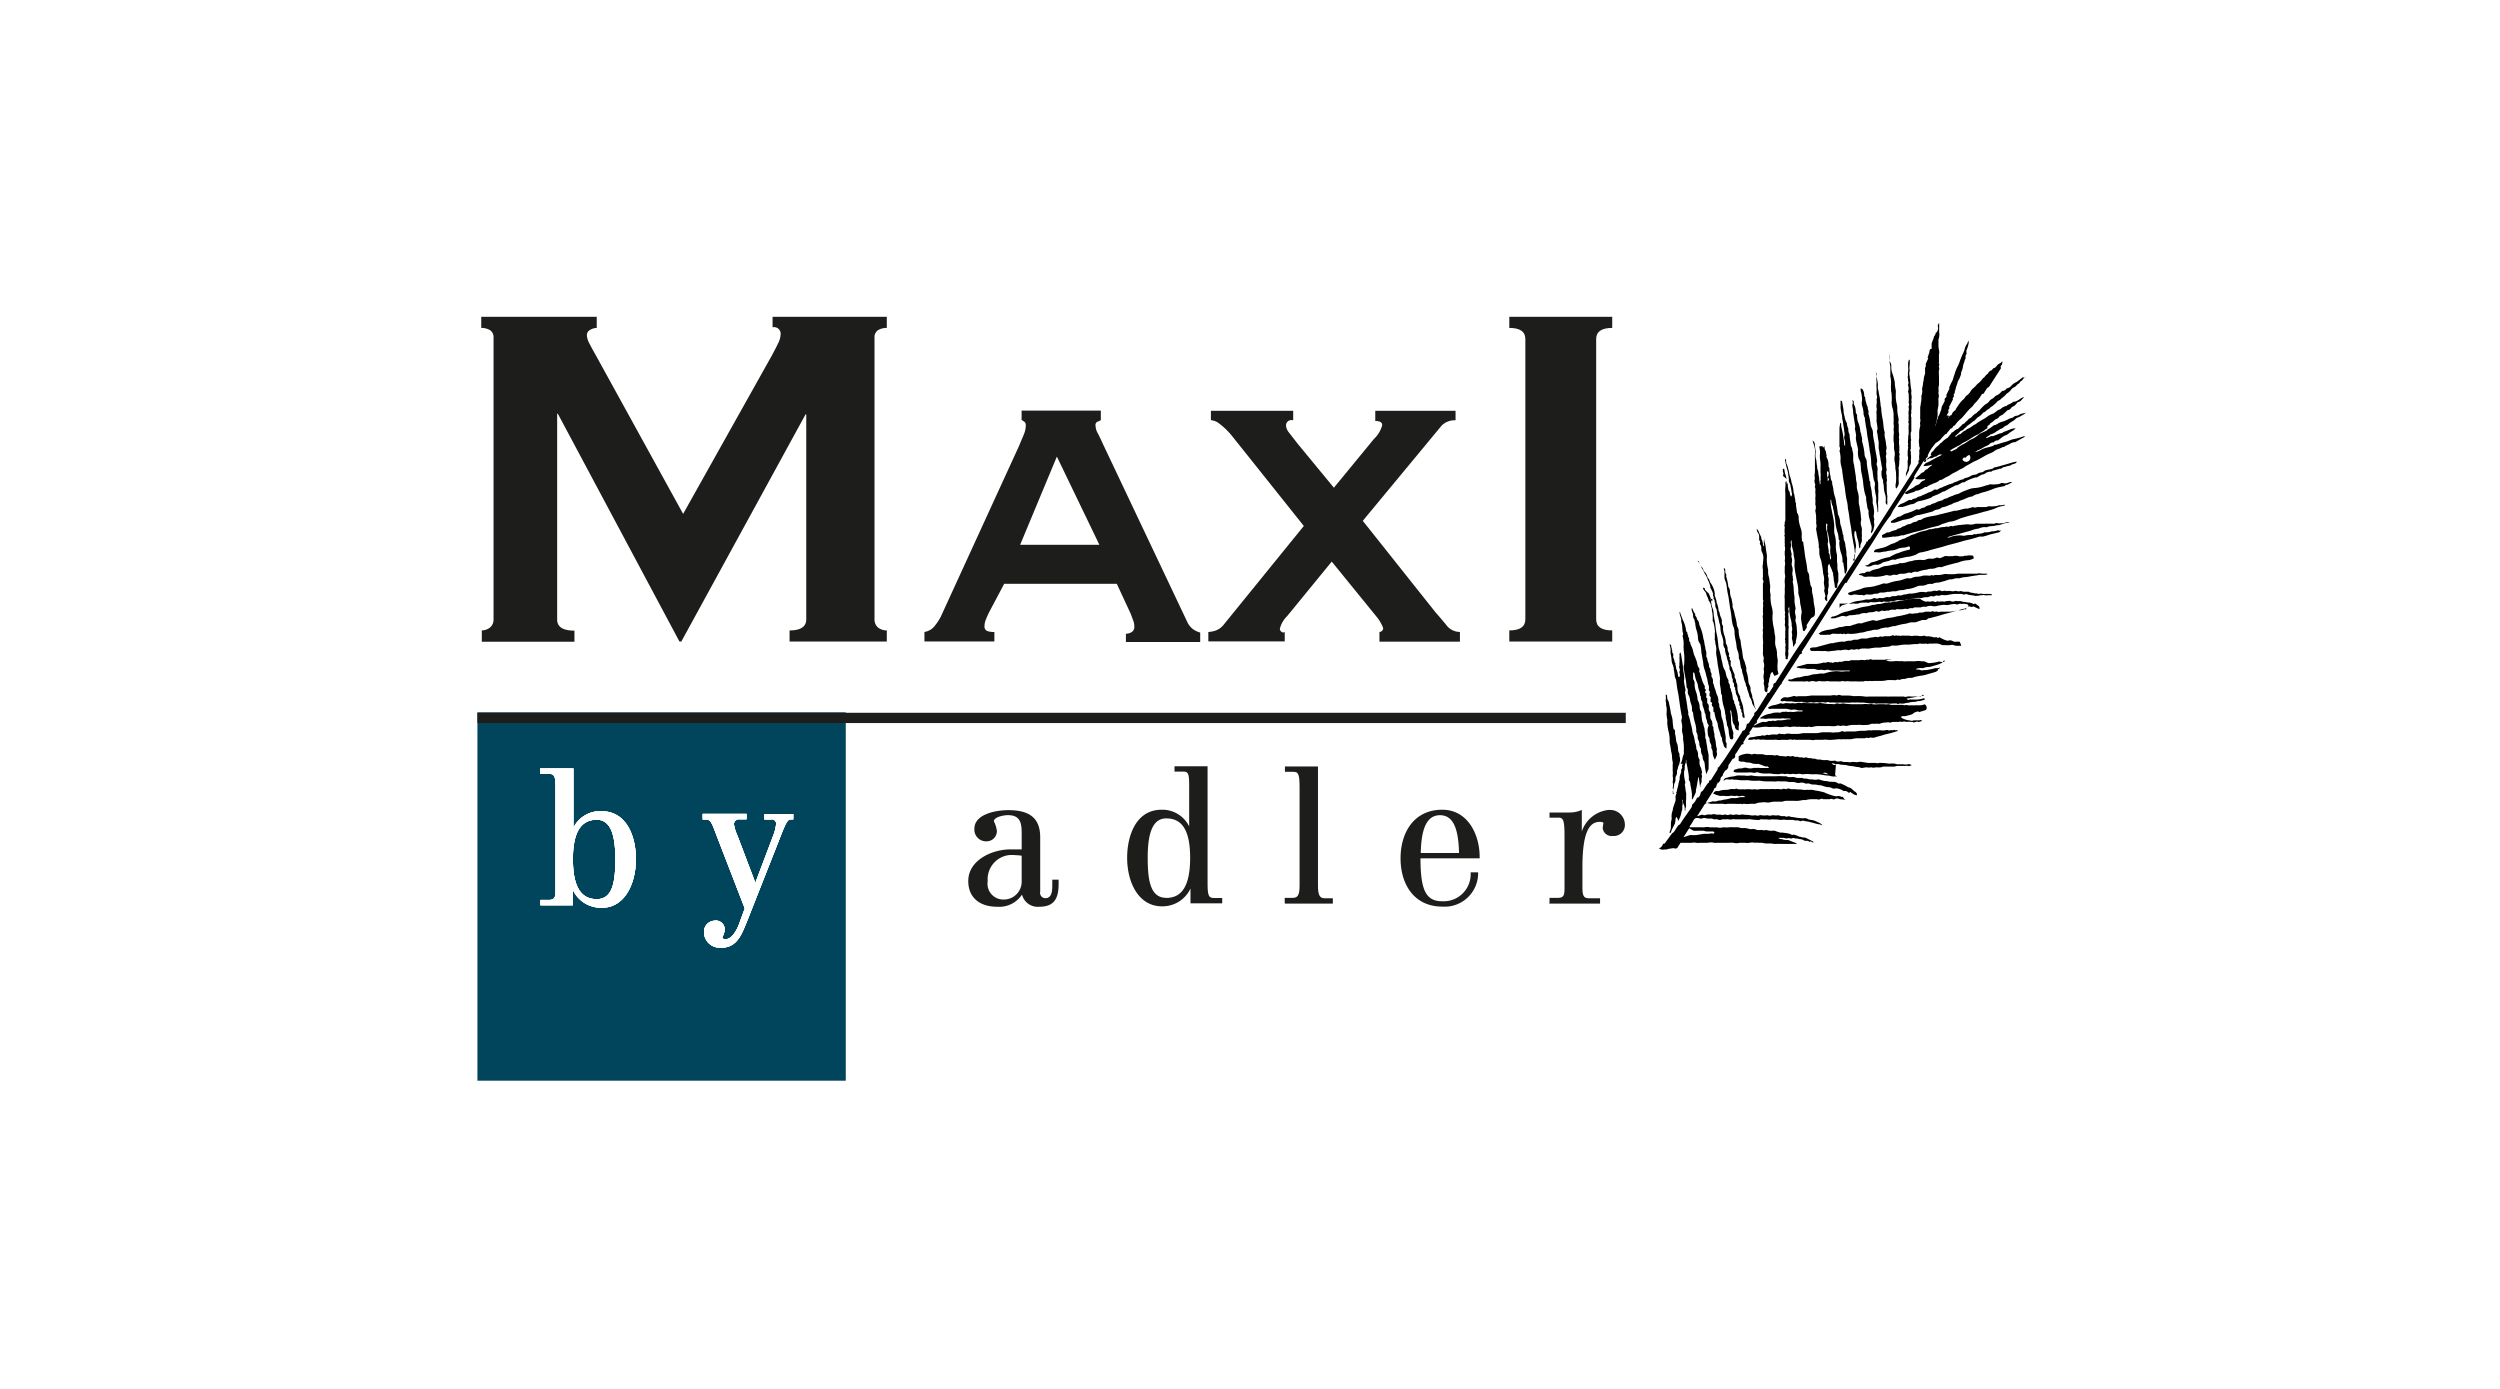 <svg id="Ebene_1" data-name="Ebene 1" xmlns="http://www.w3.org/2000/svg" viewBox="0 0 360 200"><defs><style>.cls-1{fill:#fff;}.cls-2{fill:#1d1d1b;}.cls-3{fill:#00455b;}.cls-4{fill:none;stroke:#1d1d1b;stroke-miterlimit:3.86;stroke-width:1.48px;}</style></defs><title>logo-maxi-nadel</title><rect class="cls-1" width="360" height="200"/><g id="Vordergrund"><path class="cls-2" d="M69.3,90.78a2,2,0,0,0,1.24-.4,1.48,1.48,0,0,0,.53-1.2V48.64a1.19,1.19,0,0,0-.53-1.11,2.43,2.43,0,0,0-1.24-.31v-1.6H85.93v1.6a1.94,1.94,0,0,0-.93.27,0.86,0.86,0,0,0-.49.8,2.76,2.76,0,0,0,.36,1.16q0.36,0.71.8,1.48L98.37,74l12.8-22.85q0.62-1.16.93-1.82a3,3,0,0,0,.31-1.2,0.95,0.95,0,0,0-1.16-1V45.62h16.45v1.6a2.43,2.43,0,0,0-1.24.31,1.19,1.19,0,0,0-.53,1.11V89.18a1.48,1.48,0,0,0,.53,1.2,2,2,0,0,0,1.24.4v1.6h-14v-1.6q2.4,0,2.4-1.6V59.67H116L98.11,92.38H97.84L80.33,59.58h-0.1V89.21q0,1.6,2.49,1.6v1.6H69.38v-1.6Z"/><path class="cls-2" d="M133.12,91a2.3,2.3,0,0,0,1.48-.87,7.81,7.81,0,0,0,.87-1.32l11.26-24.57,0.71-1.7a3.28,3.28,0,0,0,.27-1.24,0.64,0.64,0,0,0-.19-0.56l-0.41-.27V59.13h11.41V60.5a1.69,1.69,0,0,1-.49.22,0.55,0.55,0,0,0-.27.61,2.43,2.43,0,0,0,.34,1.1q0.34,0.64.71,1.48L171,89.63a2.74,2.74,0,0,0,.83,1,3.45,3.45,0,0,0,1,.46v1.36H162.13V91.26a1.66,1.66,0,0,0,.8-0.22,0.86,0.86,0,0,0,.41-0.83,2.22,2.22,0,0,0-.15-0.83l-0.37-1-2-4.31H144.6l-2.15,4.06q-0.3.61-.49,1.1a2.47,2.47,0,0,0-.19.87,0.71,0.71,0,0,0,.37.76,3,3,0,0,0,1.05.15v1.36H133.12V91h0Zm25.19-12.55-6.12-12.7-5.29,12.7h11.41Z"/><path class="cls-2" d="M186.09,60.5a0.77,0.77,0,0,0-.9.83,1.82,1.82,0,0,0,.46,1l1.14,1.48,5.29,6.42,5.75-7a4.3,4.3,0,0,0,1.21-2c0-.4-0.33-0.61-1-0.61V59.16h11.56v1.36a2.67,2.67,0,0,0-2,.76L196.24,75l10.51,13.22q0.61,0.68,1.48,1.73a2.44,2.44,0,0,0,2,1.05V92.4H198.64V91a0.55,0.55,0,0,0,.54-0.56s0,0,0,0a5.93,5.93,0,0,0-.83-1.48l-6.58-8.09-6.42,7.85a3.88,3.88,0,0,0-1.05,1.81,0.55,0.55,0,0,0,.55.55L185,91v1.36h-11V91a3.42,3.42,0,0,0,1.1-.22,2.62,2.62,0,0,0,1.17-.9l11.48-14.14-10.37-13A10.64,10.64,0,0,0,175.58,61a2.16,2.16,0,0,0-1.21-.49V59.16h11.85v1.36Z"/><path class="cls-2" d="M217.34,90.78q2.31,0,2.31-1.6V48.82q0-1.6-2.31-1.6v-1.6h14.82v1.6q-2.31,0-2.31,1.6V89.18q0,1.6,2.31,1.6v1.6H217.34v-1.6Z"/><rect class="cls-3" x="68.75" y="102.58" width="53.04" height="53.04"/><path class="cls-2" d="M152.45,126.67h-0.92v0.67c0,0.81,0,2-1,2a0.77,0.77,0,0,1-.74-0.95v-7.82c0-3-1.82-3.91-4.62-3.91-1.41,0-4.86.43-4.86,2.7a1.69,1.69,0,0,0,1.58,1.79H142a1.48,1.48,0,0,0,1.55-1.41s0-.05,0-0.08a3.93,3.93,0,0,0-.43-1.38c0-.68,1.56-0.9,2-0.9,1.75,0,2,1.05,2,2.56v2.37h-1.59c-2.7,0-6.1,1.56-6.1,4.56,0,2.5,1.79,3.7,4.12,3.7a3.93,3.93,0,0,0,3.62-1.75,2.34,2.34,0,0,0,2.53,1.75c2.19,0,2.74-1.32,2.74-3.27v-0.67h0Zm-5.33.3a2.56,2.56,0,0,1-2.53,2.56,2.27,2.27,0,0,1-2.36-2.64,3.5,3.5,0,0,1,3.2-3.77h0.31a13,13,0,0,1,1.38.1V127Z"/><path class="cls-2" d="M162.31,123.51c0,3.6,1.66,7,5,7a4.45,4.45,0,0,0,4.12-2.56h0v2.13H176v-0.77h-1.16c-0.81,0-.95-0.34-0.95-2.27v-16.7h-4.76v0.77h1.27c0.74,0,.84.37,0.84,2.06V119h0a4.31,4.31,0,0,0-4-2.4C163.55,116.62,162.31,120.4,162.31,123.51Zm5.63,5.78c-2.33,0-2.67-2.62-2.67-5.78s0.55-5.66,2.67-5.66,3.44,1.48,3.44,5.66-1.27,5.79-3.44,5.79h0Z"/><path class="cls-2" d="M185.07,130.12h6.86v-0.77h-1.14c-0.68,0-1-.31-1-1.79V110.37h-4.76v0.77h1.16c0.81,0,.95.3,0.95,2.46v13.9c0,1.48-.3,1.79-1,1.79H185v0.77Z"/><path class="cls-2" d="M213.07,123.6c0.07-3.3-1.64-7-5.39-7-4,0-6,3.2-6,7s2,6.95,6,6.95a4.82,4.82,0,0,0,5.17-4.93h-1.08a3.9,3.9,0,0,1-4.12,4.16c-2.37,0-3.1-1.72-3.1-6.18h8.52Zm-8.48-.77c0.07-3.17.71-5.44,2.77-5.44s2.67,2.27,2.74,5.44h-5.51Z"/><path class="cls-2" d="M223,130.12h7.41v-0.77h-1.59c-0.79,0-.95-0.4-0.95-1.59V124.9c0-4.79.87-6.55,2.49-6.55,0.18,0,.53,0,0.53.21a4.71,4.71,0,0,0-.1.71,1.3,1.3,0,0,0,1.47,1.11h0a1.59,1.59,0,0,0,1.72-1.75,2.13,2.13,0,0,0-2.22-2h-0.13a4.58,4.58,0,0,0-3.85,3.1h0v-3.1A4.28,4.28,0,0,1,226,117h-2.87v0.74h1.32c0.71,0,.84.53,0.84,2.74v7.22c0,1.05,0,1.59-.95,1.59h-1.21v0.77Z"/><path class="cls-1" d="M91.57,123.7c0-3.11-1.24-6.89-5-6.89a4.31,4.31,0,0,0-4,2.4h0v-8.55h-4.8v0.77H79c0.87,0,1,.34,1,2.19V128c0,1.05,0,1.59-.95,1.59H77.82v0.77H82.5v-2.21h0a4.45,4.45,0,0,0,4.12,2.56C89.9,130.77,91.57,127.33,91.57,123.7Zm-9.07,0c0-4.12,1.32-5.66,3.44-5.66s2.67,2.49,2.67,5.66-0.34,5.78-2.67,5.78-3.44-1.84-3.44-5.78h0Z"/><path class="cls-1" d="M91.57,123.7c0-3.11-1.24-6.89-5-6.89a4.31,4.31,0,0,0-4,2.4h0v-8.55h-4.8v0.77H79c0.87,0,1,.34,1,2.19V128c0,1.05,0,1.59-.95,1.59H77.82v0.77H82.5v-2.21h0a4.45,4.45,0,0,0,4.12,2.56C89.9,130.77,91.57,127.33,91.57,123.7Zm-9.07,0c0-4.12,1.32-5.66,3.44-5.66s2.67,2.49,2.67,5.66-0.34,5.78-2.67,5.78-3.44-1.84-3.44-5.78h0Z"/><path class="cls-1" d="M91.57,123.7c0-3.11-1.24-6.89-5-6.89a4.31,4.31,0,0,0-4,2.4h0v-8.55h-4.8v0.77H79c0.87,0,1,.34,1,2.19V128c0,1.05,0,1.59-.95,1.59H77.82v0.77H82.5v-2.21h0a4.45,4.45,0,0,0,4.12,2.56C89.9,130.77,91.57,127.33,91.57,123.7Zm-9.07,0c0-4.12,1.32-5.66,3.44-5.66s2.67,2.49,2.67,5.66-0.34,5.78-2.67,5.78-3.44-1.84-3.44-5.78h0Z"/><path class="cls-1" d="M91.57,123.7c0-3.11-1.24-6.89-5-6.89a4.31,4.31,0,0,0-4,2.4h0v-8.55h-4.8v0.77H79c0.87,0,1,.34,1,2.19V128c0,1.05,0,1.59-.95,1.59H77.82v0.77H82.5v-2.21h0a4.45,4.45,0,0,0,4.12,2.56C89.9,130.77,91.57,127.33,91.57,123.7Zm-9.07,0c0-4.12,1.32-5.66,3.44-5.66s2.67,2.49,2.67,5.66-0.34,5.78-2.67,5.78-3.44-1.84-3.44-5.78h0Z"/><path class="cls-1" d="M101.07,118h0.58c0.71,0,.9.61,1.48,2.16l4.12,10.65-0.84,2.3c-0.27.74-1,2.12-1.85,2.12-0.31,0-.55,0-0.55-0.27a3,3,0,0,0,.34-1,1.27,1.27,0,0,0-1.48-1.38,1.59,1.59,0,0,0-1.49,1.68v0.07a2.25,2.25,0,0,0,2.36,2.13l0.17,0c2.37,0,3-2.22,3.78-4.09l4.45-11.28c1.11-2.87,1.27-3.1,1.79-3.1h0.3v-0.77h-4.15V118H111a0.62,0.62,0,0,1,.77.61,6.49,6.49,0,0,1-.44,1.76l-2.56,6.76h0l-2.59-6.82a6.18,6.18,0,0,1-.5-1.64,0.74,0.74,0,0,1,.78-0.7l0.14,0h0.9v-0.77h-6.31V118h-0.09Z"/><path class="cls-1" d="M101.07,118h0.58c0.71,0,.9.61,1.48,2.16l4.12,10.65-0.84,2.3c-0.27.74-1,2.12-1.85,2.12-0.31,0-.55,0-0.55-0.27a3,3,0,0,0,.34-1,1.27,1.27,0,0,0-1.48-1.38,1.59,1.59,0,0,0-1.49,1.68v0.07a2.25,2.25,0,0,0,2.36,2.13l0.17,0c2.37,0,3-2.22,3.78-4.09l4.45-11.28c1.11-2.87,1.27-3.1,1.79-3.1h0.3v-0.77h-4.15V118H111a0.62,0.62,0,0,1,.77.61,6.49,6.49,0,0,1-.44,1.76l-2.56,6.76h0l-2.59-6.82a6.18,6.18,0,0,1-.5-1.64,0.74,0.74,0,0,1,.78-0.7l0.14,0h0.9v-0.77h-6.31V118h-0.09Z"/><path class="cls-1" d="M101.07,118h0.58c0.71,0,.9.61,1.48,2.16l4.12,10.65-0.84,2.3c-0.27.74-1,2.12-1.85,2.12-0.31,0-.55,0-0.55-0.27a3,3,0,0,0,.34-1,1.27,1.27,0,0,0-1.48-1.38,1.59,1.59,0,0,0-1.49,1.68v0.07a2.25,2.25,0,0,0,2.36,2.13l0.17,0c2.37,0,3-2.22,3.78-4.09l4.45-11.28c1.11-2.87,1.27-3.1,1.79-3.1h0.3v-0.77h-4.15V118H111a0.62,0.62,0,0,1,.77.61,6.49,6.49,0,0,1-.44,1.76l-2.56,6.76h0l-2.59-6.82a6.18,6.18,0,0,1-.5-1.64,0.74,0.74,0,0,1,.78-0.7l0.14,0h0.9v-0.77h-6.31V118h-0.09Z"/><path class="cls-1" d="M101.07,118h0.58c0.71,0,.9.61,1.48,2.16l4.12,10.65-0.84,2.3c-0.27.74-1,2.12-1.85,2.12-0.31,0-.55,0-0.55-0.27a3,3,0,0,0,.34-1,1.27,1.27,0,0,0-1.48-1.38,1.59,1.59,0,0,0-1.49,1.68v0.07a2.25,2.25,0,0,0,2.36,2.13l0.17,0c2.37,0,3-2.22,3.78-4.09l4.45-11.28c1.11-2.87,1.27-3.1,1.79-3.1h0.3v-0.77h-4.15V118H111a0.62,0.62,0,0,1,.77.61,6.49,6.49,0,0,1-.44,1.76l-2.56,6.76h0l-2.59-6.82a6.18,6.18,0,0,1-.5-1.64,0.74,0.74,0,0,1,.78-0.7l0.14,0h0.9v-0.77h-6.31V118h-0.09Z"/><line class="cls-4" x1="68.75" y1="103.38" x2="234.11" y2="103.38"/><path d="M283.51,65.44a1.29,1.29,0,0,0,.59-0.21,2.21,2.21,0,0,1,.58-0.19,3.44,3.44,0,0,0,.61-0.28,4,4,0,0,1,1.1-.37l0.56-.16H287a0.39,0.39,0,0,1,.4-0.18,6.83,6.83,0,0,0,.77-0.25l0.53-.15c0.49-.1.93-0.39,1.48-0.46a7.67,7.67,0,0,0,1.2-.36h0.18v0.09l-0.24.12-0.44.24-0.7.4H290a1.7,1.7,0,0,0-.67.3,3.94,3.94,0,0,0-.79.4h-0.16a3.73,3.73,0,0,1-.8.34,2,2,0,0,0-.52.33c-0.22.12-.44,0.21-0.67,0.31l-0.33.15-0.7.4-0.68.37-0.5.22-0.36.21-0.65.36c-0.18.1-.34,0.24-0.52,0.34s-0.34.15-.5,0.24l-0.4.24-0.61.31-0.52.34-0.39.18-0.53.31-0.18.09a0.42,0.42,0,0,0-.18,0,1.75,1.75,0,0,1-.61.39,5,5,0,0,0-.61.25,2.22,2.22,0,0,0-.65.36,0.34,0.34,0,0,1-.19,0h-0.06a3.08,3.08,0,0,1-.76.41,1,1,0,0,1-.49.13,0.36,0.36,0,0,0-.28.15,0.7,0.7,0,0,1-.31.09,7.78,7.78,0,0,1-.8.25,0.64,0.64,0,0,1-.31-0.16,5.47,5.47,0,0,1,.83-0.56,3.23,3.23,0,0,0,.74-0.47,2.77,2.77,0,0,1,.39-0.16,0.9,0.9,0,0,0,.3-0.25,0.9,0.9,0,0,1,.56-0.37,0.67,0.67,0,0,0,.16-0.21,4.44,4.44,0,0,1-1.41,0V68.85l0.5-.4,0.12-.09a1,1,0,0,1,.53-0.37,0.34,0.34,0,0,0,.12-0.13,0.64,0.64,0,0,1,.43-0.3h0a2.86,2.86,0,0,1,.62-0.53,0.8,0.8,0,0,0,.07-0.13,3.76,3.76,0,0,1-1.24.21,0.77,0.77,0,0,1,.44-0.47,5.29,5.29,0,0,0,.81-0.41l0.73-.4,0.46-.21a0.53,0.53,0,0,0,.19-0.18,0.9,0.9,0,0,0-.71.25,0.79,0.79,0,0,1-.28.07l-0.3.15-0.24.09a0.68,0.68,0,0,0-.27,0,0.59,0.59,0,0,1-.84,0l0,0a3.09,3.09,0,0,1,0,.36,0.65,0.65,0,0,1-.09.21l-1.14,1.84c0,0.09-.19.18-0.07,0.33a0.58,0.58,0,0,1-.1.22l-3,4.59a8,8,0,0,1-.37.73c-1.19,1.48-2.07,3.14-3.13,4.7s-2.06,3.19-3.08,4.77a0.19,0.19,0,0,1-.25.18,0.58,0.58,0,0,0-.15.19L260,93c-0.13.21-.28,0.41-0.4,0.62s-0.22.21-.1,0.37a0.31,0.31,0,0,1-.09.16,0.42,0.42,0,0,0-.34.3l-2.43,3.76a1.48,1.48,0,0,0-.1.3,0.61,0.61,0,0,0-.19.15L253,103.76a1,1,0,0,0,0,.22,0.71,0.71,0,0,1-.09.19,0.32,0.32,0,0,0-.28.22c-0.07.1-.37,0.56-0.55,0.84s-0.24.22-.1,0.39a0.5,0.5,0,0,1-.13.16,1.33,1.33,0,0,0-.22.16,6.91,6.91,0,0,0-.44.7c-0.13.24-.21,0.21-0.1,0.37a0.33,0.33,0,0,1-.09.16,0.38,0.38,0,0,0-.33.28c-0.09.12-.41,0.62-0.61,0.95a0.5,0.5,0,0,0-.19.5,0.39,0.39,0,0,1-.31.36,0.27,0.27,0,0,0-.13.12l-0.55.84v0.22a1,1,0,0,1-.28.44,0.36,0.36,0,0,0-.25.22,2.19,2.19,0,0,0-.22.34,1.38,1.38,0,0,0-.07.27,1.14,1.14,0,0,0-.3.34,0.74,0.74,0,0,1-.22.56,0.19,0.19,0,0,1-.1.1c-0.16,0-.21,0-0.1.15l-0.16.15a0.49,0.49,0,0,1-.34.53,2.25,2.25,0,0,1-.16.41l-2.13,3.32-0.18.28,0.73-.25h0a0.74,0.74,0,0,0,.7,0,2.61,2.61,0,0,1,.58,0h0.09a0.84,0.84,0,0,1,.64,0,2.73,2.73,0,0,0,.5,0h0.15a0.73,0.73,0,0,0,.55,0,0.46,0.46,0,0,1,.21,0,0.56,0.56,0,0,0,.53,0,0.44,0.44,0,0,1,.28,0,1,1,0,0,0,.55,0,0.58,0.58,0,0,1,.3,0,1,1,0,0,0,.55,0,0.7,0.7,0,0,1,.31,0c0.31,0.07.65,0,1,.1a2.09,2.09,0,0,0,.67,0h0.1a0.68,0.68,0,0,0,.56,0,0.46,0.46,0,0,1,.28,0,2.55,2.55,0,0,0,.81,0h0.09a0.86,0.86,0,0,0,.64,0,0.65,0.65,0,0,1,.22,0,2,2,0,0,0,.64,0,1.75,1.75,0,0,1,.41.12,4.06,4.06,0,0,0,.5,0H257a0.52,0.52,0,0,0,.55,0h0a2.65,2.65,0,0,0,.77.16,7.29,7.29,0,0,0,.95.13,1.88,1.88,0,0,0,.61,0,0.74,0.74,0,0,1,.39.1,1.29,1.29,0,0,0,.58.16,2.36,2.36,0,0,1,.87.31,1.78,1.78,0,0,1,.68.41v0.07a1.26,1.26,0,0,0-.62-0.18l-1.27-.34-0.5-.09h-0.1a0.64,0.64,0,0,0-.58,0,0.21,0.21,0,0,1-.12,0,0.8,0.8,0,0,0-.56-0.1,1.93,1.93,0,0,1-.49-0.09h-0.44a3.93,3.93,0,0,1-.58,0,1.27,1.27,0,0,0-.56,0,0.62,0.62,0,0,1-.27,0L255.8,118h-0.12a0.49,0.49,0,0,1-.18,0,1.88,1.88,0,0,0-.44,0,1.48,1.48,0,0,1-.58,0,5.39,5.39,0,0,0-.61,0,0.64,0.64,0,0,0-.53.07,0.52,0.52,0,0,1-.24,0,7.41,7.41,0,0,1-1-.09,1.35,1.35,0,0,0-.4,0h-1.6a0.93,0.93,0,0,1-.24,0,1.2,1.2,0,0,0-.43,0,0.77,0.77,0,0,1-.49,0,1.62,1.62,0,0,0-.37,0H248a0.65,0.65,0,0,1-.68,0,2.37,2.37,0,0,0-.39,0h-0.15a0.92,0.92,0,0,0-.56-0.1,2.47,2.47,0,0,1-.65-0.07,0.79,0.79,0,0,0-.34,0,0.61,0.61,0,0,1-.58,0h-0.12a0.53,0.53,0,0,0-.64.28,10.46,10.46,0,0,1-.58.92v0.12h1.85a0.79,0.79,0,0,0,.28,0,1.59,1.59,0,0,1,.76,0,2.77,2.77,0,0,0,.46,0,2.31,2.31,0,0,0,.58,0,1.61,1.61,0,0,0,.9,0h0.09a2.82,2.82,0,0,0,.76,0,3.5,3.5,0,0,1,.58,0h0.76a1.7,1.7,0,0,0,.87.1,4.65,4.65,0,0,1,.76.15,0.83,0.83,0,0,0,.33,0,1.32,1.32,0,0,1,.7.13,2.09,2.09,0,0,0,.62,0h0.1a0.93,0.93,0,0,0,.62,0,2.57,2.57,0,0,0,.43.1,2,2,0,0,0,.62,0,0.64,0.64,0,0,1,.36.09l0.58,0.18a0.39,0.39,0,0,0,.27,0,4.93,4.93,0,0,0,.55.07,3.3,3.3,0,0,1,.56.13c0.21,0,.33.27,0.55,0.09h0l0.58,0.18a1,1,0,0,0,.46.16,2,2,0,0,0,.67.1h0l1.16,0.59v0.1H261c-0.12,0-.19-0.24-0.37-0.09h-0.1a0.44,0.44,0,0,0-.44-0.12,0.7,0.7,0,0,1-.37-0.1,1.2,1.2,0,0,0-.58-0.16,2.41,2.41,0,0,0-.5-0.09,0.13,0.13,0,0,1-.1,0,0.65,0.65,0,0,0-.56,0,0.22,0.22,0,0,1-.15,0,0.65,0.65,0,0,0-.5,0,1.48,1.48,0,0,1-.49-0.09h-0.71a0.16,0.16,0,0,0,0,.07l0.28,0.12h0.19a2.1,2.1,0,0,0,.89.12h0l0.76,0.3,0.46,0.18v0.09h-2.21a4.24,4.24,0,0,0-.76,0h-0.25l-0.44-.07h-0.71c-0.24,0-.44-0.09-0.68-0.1h-0.4a2.71,2.71,0,0,0-.58,0,1.57,1.57,0,0,0-.74,0,1.9,1.9,0,0,1-.64,0h-0.64a0.31,0.31,0,0,0-.15,0,1.75,1.75,0,0,1-.9,0,4.88,4.88,0,0,0-.67,0h-1.78a0.76,0.76,0,0,1-.34,0,1.91,1.91,0,0,0-.89,0h-1.11a1.85,1.85,0,0,1-.58,0,1.33,1.33,0,0,0-.59,0,3.63,3.63,0,0,1-.53,0H242c-0.1.15-.24,0.37-0.37,0.58a0.39,0.39,0,0,1-.5.23h0a0.47,0.47,0,0,0-.36,0,2.68,2.68,0,0,0-.77.15,1.63,1.63,0,0,1-.33,0,0.83,0.83,0,0,1-.77-0.16,1.56,1.56,0,0,0,.31-0.18,3.77,3.77,0,0,0,.22-0.31,0.18,0.18,0,0,1,.24-0.18,0.24,0.24,0,0,0,.09-0.09l1-1.38a1.07,1.07,0,0,1,.21-0.15,0.64,0.64,0,0,0,.13-0.15l0.55-.84a0.73,0.73,0,0,1,.18-0.12,0.56,0.56,0,0,0,.13-0.13l0.4-.62,1.21-1.73a1.14,1.14,0,0,0,.09-0.27,0.27,0.27,0,0,1,0-.13,2.71,2.71,0,0,0,.64-0.83,0.22,0.22,0,0,1,.27-0.21,1.17,1.17,0,0,0,.31-0.58A0.5,0.5,0,0,1,245,114a0.73,0.73,0,0,0,.22-0.16c0.22-.33.43-0.68,0.67-1a1.12,1.12,0,0,1,.22-0.19c0-.1-0.07-0.27.18-0.28a0.22,0.22,0,0,0,.12-0.1l0.93-1.48a0.75,0.75,0,0,0,0-.25,0.4,0.4,0,0,0,.18-0.09c0.43-.59.86-1.17,1.24-1.78,0.71-1.07,1.39-2.16,2.09-3.24a0.25,0.25,0,0,1,.3-0.24h0a1.27,1.27,0,0,0,.36-0.8,0.27,0.27,0,0,1,.12-0.18,0.34,0.34,0,0,0,.3-0.24l0.53-.81c0.18-.27.22-0.21,0.12-0.39a1.48,1.48,0,0,1,.24-0.28,1.48,1.48,0,0,0,.18-0.18l1.48-2.36a0.16,0.16,0,0,1,.22-0.16,0.34,0.34,0,0,0,.12-0.12l0.53-.83a1.33,1.33,0,0,0,0-.21,0.79,0.79,0,0,1,.12-0.24,0.32,0.32,0,0,0,.28-0.22c1.24-1.91,2.4-3.88,3.72-5.73,1.64-2.31,3.1-4.74,4.65-7.11s3.08-4.77,4.62-7.16A0.16,0.16,0,0,1,269,78h0c-0.1-.3.22-0.3,0.31-0.46q3.93-6.13,7.87-12.25a2.44,2.44,0,0,0,.47-1,2.5,2.5,0,0,1,.27-0.59c0-.09.18-0.16,0-0.27h0a2.12,2.12,0,0,0,.31-0.76,1.48,1.48,0,0,0,.22-0.71,1.84,1.84,0,0,1,.18-0.58,1.48,1.48,0,0,0,.22-0.74,0.56,0.56,0,0,1,.09-0.18c0-.12.22-0.21,0.09-0.36h0a2.39,2.39,0,0,0,.36-0.74,2,2,0,0,0,.21-0.77h0c0.15-.28.3-0.55,0.43-0.83a1.48,1.48,0,0,0,0-.22,0.24,0.24,0,0,1,.09-0.22,0.34,0.34,0,0,0,.15-0.44h0l0.33-.68c0-.1.21-0.21,0.07-0.34h0c0.09-.24.19-0.47,0.3-0.71a2.42,2.42,0,0,0,.31-0.71,3.61,3.61,0,0,1,.16-0.5,6.16,6.16,0,0,1,.44-1.14,7.12,7.12,0,0,0,.31-0.71,10.85,10.85,0,0,1,.44-1.11,3.9,3.9,0,0,0,.28-0.68,1.78,1.78,0,0,1,.36-0.79l0.18-.47a1,1,0,0,1,0,.56,4.25,4.25,0,0,1-.27.83,1.1,1.1,0,0,0,0,.4,0.27,0.27,0,0,1,0,.13,0.65,0.65,0,0,0-.12.59h0a2.52,2.52,0,0,0-.21.61,1.79,1.79,0,0,0-.18.62,3.79,3.79,0,0,1-.13.53,1.14,1.14,0,0,0-.15.61h0c-0.09.22-.16,0.44-0.27,0.67a1.76,1.76,0,0,0-.27.62,4.15,4.15,0,0,1-.18.52,3.57,3.57,0,0,1-.19.67,0.44,0.44,0,0,1,0,.16c0,0.13-.25.24-0.12,0.4a0.37,0.37,0,0,1,0,.1c0,0.15-.27.25-0.13,0.44h0l-0.39.77c0,0.13-.25.24-0.13,0.43a0.33,0.33,0,0,1,0,.1,0.43,0.43,0,0,0-.13.46,0.34,0.34,0,0,1,0,.13l-0.27.41,0.36,0.09-0.18.36h0l0.12-.13c0.1-.12.12-0.33,0.34-0.3a0.58,0.58,0,0,0,.1-0.13,1.17,1.17,0,0,1,.56-0.64,0.25,0.25,0,0,0,0-.1,5.61,5.61,0,0,1,.33-0.49,3.91,3.91,0,0,1,.73-0.9c0.27-.19.34-0.52,0.56-0.62a1.87,1.87,0,0,0,.55-0.62,1.82,1.82,0,0,1,.43-0.47,3.79,3.79,0,0,0,.52-0.55,2.86,2.86,0,0,0,.79-0.81,0.58,0.58,0,0,1,.19-0.12h0a2.21,2.21,0,0,1,.55-0.58,1,1,0,0,1,.4-0.43c0.27,0,.25-0.37.52-0.36a1,1,0,0,0,.34-0.31,1.11,1.11,0,0,1,.4-0.34,0.74,0.74,0,0,0,.39-0.33,0.56,0.56,0,0,1-.1.55c0,0.09-.21.19-0.09,0.34a0.37,0.37,0,0,1,0,.15l-1.7,2.64a0.77,0.77,0,0,1-.21.13l-0.1.1a4.29,4.29,0,0,1-.28.43c-0.1.13-.12,0.39-0.39,0.36a0.5,0.5,0,0,0-.12.16,6,6,0,0,1-.84,1.1c-0.24.19-.34,0.49-0.56,0.64a8.31,8.31,0,0,0-.93,1,8.57,8.57,0,0,1-.58.65,4,4,0,0,0-.92,1c-0.3,0-.28.44-0.58,0.43h0l-0.47.56c-0.09.1-.1,0.28-0.3,0.24h0l-0.53.56a1.19,1.19,0,0,1-.37.39,2.16,2.16,0,0,1-.5.34h0c-0.25.33-.52,0.65-0.74,1a5.79,5.79,0,0,0-.4.79,0.46,0.46,0,0,0,0,.21,1.23,1.23,0,0,0-.58.74,1,1,0,0,0,.33-0.1,0.52,0.52,0,0,0,0-.25l0.83-.64H278l0.16-.43h0a1.48,1.48,0,0,0,.24-0.18,2.87,2.87,0,0,1,.55-0.64,1.76,1.76,0,0,0,.4-0.39,0.82,0.82,0,0,1,.27-0.18,1.19,1.19,0,0,1,.33-0.33,2.48,2.48,0,0,1,.5-0.34h0l0.47-.56c0.09-.1.1-0.28,0.3-0.24h0a1.66,1.66,0,0,1,.76-0.52h0a4.68,4.68,0,0,1,.46-0.44,0.7,0.7,0,0,1,.41-0.3h0a2.77,2.77,0,0,1,.46-0.44,1,1,0,0,1,.49-0.39h0c0.16-.16.31-0.33,0.47-0.47a2.4,2.4,0,0,1,.37-0.22h0a1.48,1.48,0,0,1,.39-0.36,4.13,4.13,0,0,1,.5-0.55,2.22,2.22,0,0,1,.58-0.46,0.9,0.9,0,0,0,.31-0.28,1.48,1.48,0,0,1,.43-0.39c0.3-.1.4-0.43,0.73-0.52a2.21,2.21,0,0,0,.65-0.53l0.09-.09a0.73,0.73,0,0,0,.62-0.33c0.12-.07.27-0.09,0.39-0.16a0.76,0.76,0,0,0,.28-0.24,2.16,2.16,0,0,1,.77-0.55l0.89-.67h0a0.39,0.39,0,0,0,.46-0.21h0l-0.39.43-0.1.12s-0.07.24-.22,0.15h0a1.21,1.21,0,0,1-.56.56,1,1,0,0,1-.47.4,1.1,1.1,0,0,0-.44.4,2.5,2.5,0,0,1-.59.5h0a3.69,3.69,0,0,1-.73.67,1.22,1.22,0,0,1-.5.36,1,1,0,0,0-.27.28l-0.5.44a0.86,0.86,0,0,1-.27.16,1.38,1.38,0,0,1-.5.39h0l-0.43.37h-0.1s-0.33.34-.49,0.49a2.69,2.69,0,0,1-.37.24h0l-0.49.49a2,2,0,0,0-.25.15,4.73,4.73,0,0,1-.56.44c-0.25.13-.41,0.41-0.62,0.52a0.9,0.9,0,0,1-.5.36,0.62,0.62,0,0,0-.21.19l-0.61.55V62.9h0.12a1.48,1.48,0,0,1,.7-0.44h0A1.48,1.48,0,0,1,283,62a1.38,1.38,0,0,0,.22-0.19,3.14,3.14,0,0,0,.74-0.41,2.18,2.18,0,0,1,.49-0.3,1,1,0,0,0,.25-0.19l0.7-.44a4.31,4.31,0,0,0,.84-0.53,3.67,3.67,0,0,1,.79-0.39,4.86,4.86,0,0,0,.56-0.4,0.71,0.71,0,0,1,.27-0.15,1.14,1.14,0,0,0,.44-0.28,4,4,0,0,1,.47-0.24h0.15a1.07,1.07,0,0,1,.52-0.31,4.8,4.8,0,0,0,.5-0.33h0.21a2.43,2.43,0,0,0,.76-0.41,1.57,1.57,0,0,1,.59-0.25h0l-0.3.3-0.1.12a0.92,0.92,0,0,1-.47.3h-0.07a5.27,5.27,0,0,1-.41.47,3,3,0,0,1-.41.24,0.5,0.5,0,0,0-.13.13,0.67,0.67,0,0,1-.43.31h-0.07c-0.24.21-.46,0.44-0.7,0.64a2.5,2.5,0,0,1-.41.21,0.43,0.43,0,0,0-.12.13,0.87,0.87,0,0,1-.43.31,1.48,1.48,0,0,0-.4.31,4.25,4.25,0,0,1-.43.31,0.4,0.4,0,0,0-.1.1,0.19,0.19,0,0,1-.24.18,2.33,2.33,0,0,0-.1.22,0.72,0.72,0,0,1,0,.21c-0.3.12-.5,0.4-0.77,0.5a3.27,3.27,0,0,0-.46.33l-0.4.18L284,63l-0.46.3a5.53,5.53,0,0,1-.71.39c-0.28.12-.5,0.36-0.76,0.47s-0.52.28-.79,0.41a4.53,4.53,0,0,0-.49.34L281,65l0.7-.34a0.69,0.69,0,0,0,.21-0.21,7.41,7.41,0,0,1,.86-0.52,5.2,5.2,0,0,0,.74-0.47c0.27-.18.56-0.27,0.83-0.43a7,7,0,0,0,.58-0.43,2,2,0,0,1,.31-0.21l0.8-.36a1.48,1.48,0,0,0,.21-0.19,5.45,5.45,0,0,0,.89-0.62h0.18c0.24-.13.46-0.28,0.7-0.39a4.63,4.63,0,0,1,.58-0.18l0.16-.07,0.28-.13,0.36-.18,0.27-.09A0.47,0.47,0,0,0,290,60a0.84,0.84,0,0,1,.4-0.13l0.25-.07a2.25,2.25,0,0,1,.3-0.18l0.77-.19h0a2.4,2.4,0,0,1-.28.24,5,5,0,0,0-.49.27c-0.21.16-.46,0.18-0.65,0.33a1.87,1.87,0,0,1-.5.39,3.11,3.11,0,0,0-.58.41,1,1,0,0,1-.31.21,1,1,0,0,0-.47.33,1.76,1.76,0,0,1-.39.16,3.66,3.66,0,0,1-.53.33,2.12,2.12,0,0,1-.83.44,0.56,0.56,0,0,0-.22.15L286,63v0.07h0.12l0.61-.27H287l0.64-.25a3,3,0,0,1,.41-0.15,0.61,0.61,0,0,0,.41-0.16,0.92,0.92,0,0,1,.34-0.13c0.33-.13.65-0.28,1-0.39a1,1,0,0,1,.46,0l-0.46.33a4.7,4.7,0,0,0-.55.37,1.26,1.26,0,0,1-.49.28,1.93,1.93,0,0,0-.47.28l-0.58.44a0.34,0.34,0,0,1-.18,0,0.8,0.8,0,0,0-.44.28,0.18,0.18,0,0,1-.1,0,0.8,0.8,0,0,0-.52.27,1.7,1.7,0,0,1-.5.28c-0.25.1-.47,0.27-0.73,0.4l-0.53.24-0.22.16a6.08,6.08,0,0,0-.77.41,1.63,1.63,0,0,0-.47.22l-0.22.24c-0.25-.1-0.31,0-0.44.24A0.6,0.6,0,1,0,283.51,65.44Zm-36.63,54.41a0.58,0.58,0,0,0-.19-0.12H246a1.35,1.35,0,0,1-.64-0.1h-1a2.62,2.62,0,0,1-.47,0,5.93,5.93,0,0,1-.64-0.37l-0.83,1.3,0.92-.3a1.48,1.48,0,0,1,.37,0h0.49l1.14-.19h0.8a0.73,0.73,0,0,1,.58,0A0.61,0.61,0,0,0,246.88,119.85Z"/><path d="M256.73,68.54a0.64,0.64,0,0,0,0-.62V67.5c0.3,0,.22.22,0.25,0.36a4.44,4.44,0,0,0,.16.59,4.74,4.74,0,0,1,.18.92,0.4,0.4,0,0,0,0,.12,0.8,0.8,0,0,1,.13.22,2.28,2.28,0,0,0,.07.7,0.36,0.36,0,0,0,.13.31,0.79,0.79,0,0,1,.09.34,1.72,1.72,0,0,0,.16.46,0.53,0.53,0,0,0,.09-0.61,5.48,5.48,0,0,0-.15-0.86,0.92,0.92,0,0,0-.15-0.5,0.77,0.77,0,0,1-.1-0.37,2.14,2.14,0,0,0-.07-0.68,3,3,0,0,0-.15-0.84,10.83,10.83,0,0,1-.33-1.48,0.24,0.24,0,0,1,0-.1,0.36,0.36,0,0,1,.16.13,1.56,1.56,0,0,0,.07.61,2,2,0,0,1,.22.68c0.15,0.36.13,0.77,0.28,1.1a6.68,6.68,0,0,1,.22.9,5.33,5.33,0,0,1,.3,1.48,1.48,1.48,0,0,0,.1.24,4.43,4.43,0,0,0,.13.73q0,0.13,0,.25a1.22,1.22,0,0,0,.1.27,2.68,2.68,0,0,1,0,.3l0.16,1.08h0a1.11,1.11,0,0,1,.22.81,4.46,4.46,0,0,0,.15.89c0.06,0.28.22,0.65,0.28,1a2.7,2.7,0,0,1,0,.7l0.07,0.71h0c0.25,0,.16.33,0.21,0.47,0.1,0.56.15,1.16,0.24,1.73s0.16,0.81.22,1.23,0.07,0.62.12,0.92h0a1.2,1.2,0,0,1,.24.81,4.35,4.35,0,0,0,.15.86,0.89,0.89,0,0,0,.15.5,0.73,0.73,0,0,1,.1.37,2.28,2.28,0,0,0,.07.7,6.4,6.4,0,0,1,.15.83c0,0.28.07,0.62,0.12,0.92a2.8,2.8,0,0,1,.07.37,6.85,6.85,0,0,1,0,.86,0.65,0.65,0,0,1-.4.39,0.59,0.59,0,0,0-.16.12c-0.21.31-.41,0.64-0.61,0.95a0.72,0.72,0,0,0,0,.21,0.58,0.58,0,0,1,0,.18l-0.33.5c-0.33,0-.22-0.33-0.27-0.5-0.1-.41-0.15-0.84-0.22-1.27a3.68,3.68,0,0,1,.1-0.93,8.19,8.19,0,0,0-.22-1.24,5.32,5.32,0,0,0-.12-0.95,3.24,3.24,0,0,1-.16-0.62,4.25,4.25,0,0,0,0-.53,6.05,6.05,0,0,0-.16-1c-0.06-.34-0.16-0.81-0.24-1.23s-0.09-.61-0.13-0.9a3.17,3.17,0,0,1,0-.65,1,1,0,0,1,0-.18,1,1,0,0,0,0-.22,5.31,5.31,0,0,0-.13-0.67,2.87,2.87,0,0,0-.12-0.83,3.61,3.61,0,0,1-.16-0.92,1.53,1.53,0,0,1,0-.46,0.4,0.4,0,0,0-.15.39,1,1,0,0,1,0,.71,0.52,0.52,0,0,0,0,.27l0.15,0.71h0a0.55,0.55,0,0,0,0,.46,1.48,1.48,0,0,1,0,.76,1.22,1.22,0,0,0,.09.59,1.78,1.78,0,0,1,0,.8,1.48,1.48,0,0,0,.07.58,2.3,2.3,0,0,0,0,.28,0.27,0.27,0,0,1,0,.3,0.4,0.4,0,0,0,0,.24,5,5,0,0,1,.12.92,7.79,7.79,0,0,0,.12,1.17v0.62c0,0.21.1,0.67,0.15,1a0.16,0.16,0,0,1,0,.09,1.48,1.48,0,0,0,0,.92,1.19,1.19,0,0,1,0,.58,0.61,0.61,0,0,0,0,.31,3.81,3.81,0,0,1,.18,1.14,3.18,3.18,0,0,1,0,1,5.92,5.92,0,0,1-.15.73V92.5a0.25,0.25,0,0,1,0,.09l-0.33.52h-0.07a3.15,3.15,0,0,0-.07-0.83,1.76,1.76,0,0,1-.09-0.44A1.63,1.63,0,0,0,258,91h0a1.16,1.16,0,0,0,0-.84,2.61,2.61,0,0,0-.12-0.95,8.36,8.36,0,0,1-.22-1.23V87.55a0.52,0.52,0,0,0,0-.12,0.3,0.3,0,0,0-.12.39,0.71,0.71,0,0,1,0,.44,0.76,0.76,0,0,0,0,.44,3,3,0,0,1,0,.36v0.79a0.43,0.43,0,0,0,0,.21,0.83,0.83,0,0,1,0,.5v1.59a1.31,1.31,0,0,1,0,.13v1a0.7,0.7,0,0,1,0,.22,1.14,1.14,0,0,0,0,.58,3.35,3.35,0,0,1-.1.61,1,1,0,0,0,0,.22,0.55,0.55,0,0,1-.3,0,0.64,0.64,0,0,1,0-.31,1.24,1.24,0,0,1-.07-0.55,3,3,0,0,0,0-.9,0.89,0.89,0,0,0,0-.61,0.37,0.37,0,0,1,0-.13,0.47,0.47,0,0,0,0-.24,0.3,0.3,0,0,1,0-.28,1.07,1.07,0,0,0,0-.34,5.44,5.44,0,0,0,0-.59A1.91,1.91,0,0,0,257,90a2,2,0,0,0,0-.9,0.86,0.86,0,0,0,0-.59h0a0.7,0.7,0,0,0,0-.55,0.77,0.77,0,0,0,0-.22V86.23a2,2,0,0,1,0-.64,8.3,8.3,0,0,0,0-.84,3.13,3.13,0,0,0,0-.83,3.49,3.49,0,0,1,.07-0.87,4.44,4.44,0,0,0-.07-0.53V82a4.12,4.12,0,0,0,0-.41h0a1.6,1.6,0,0,0,0-.83,2.21,2.21,0,0,0,0-.86V79.4a1.48,1.48,0,0,0,0-.79,0.12,0.12,0,0,1,0-.09,0.47,0.47,0,0,0,0-.27v-0.8a0.24,0.24,0,0,0,0-.18,0.21,0.21,0,0,1,0-.28,0.25,0.25,0,0,0,0-.12,4.3,4.3,0,0,1,0-.86,0.28,0.28,0,0,0,0-.16,0.27,0.27,0,0,1,0-.33,0.25,0.25,0,0,0,0-.12,0.38,0.38,0,0,1,0-.19,1.33,1.33,0,0,0,.09-0.67v-3.5a4.45,4.45,0,0,1,0-.89,1.78,1.78,0,0,0,0-.62,0.71,0.71,0,0,1,.12-0.28l0.13,0.58h0a1,1,0,0,0,0-.25,4.82,4.82,0,0,0-.07-0.58A2.5,2.5,0,0,0,256.73,68.54Z"/><path d="M277.29,102.25l-0.5.16-0.46.13h0c-0.15-.21-0.33,0-0.5,0a1.19,1.19,0,0,0-.37.24,1.87,1.87,0,0,1-.37.16l-0.71.18H274l-0.31.1a1.27,1.27,0,0,0,.59.36,2.77,2.77,0,0,0,.61.15,0.12,0.12,0,0,1,.09,0,0.8,0.8,0,0,0,.62,0h0.81a0.27,0.27,0,0,1,.37.08h0l-0.43.15a0.18,0.18,0,0,1-.1,0c-0.27-.19-0.56.22-0.83,0h-0.16a2.64,2.64,0,0,0-.76,0,0.71,0.71,0,0,0-.58,0,1.21,1.21,0,0,0-.59,0h-0.79a1,1,0,0,0-.27.09,0.33,0.33,0,0,1-.15,0,1,1,0,0,0-.55,0,2,2,0,0,0-.93.19,2.67,2.67,0,0,0-.8,0,0.74,0.74,0,0,0-.4,0,1.48,1.48,0,0,1-.7.15,5,5,0,0,1-.81,0,1,1,0,0,0-.4,0h-0.79a3.38,3.38,0,0,0-.84.16,1.78,1.78,0,0,0-.92,0,0.64,0.64,0,0,0-.59,0,4.56,4.56,0,0,1-.92,0,0.52,0.52,0,0,0-.21,0h-1.53a6.42,6.42,0,0,0-.74.12,0.64,0.64,0,0,1-.36,0,0.3,0.3,0,0,0-.27,0,1.48,1.48,0,0,1-.43,0h-0.61a1.75,1.75,0,0,0-.55,0,2.28,2.28,0,0,0-.84,0,0.37,0.37,0,0,1-.31,0,1.72,1.72,0,0,0-.77,0,3,3,0,0,1-.92,0h-0.86a1.61,1.61,0,0,1-.53,0,1.85,1.85,0,0,0-.56,0c-0.25,0-.5.07-0.74,0.09s-0.36,0-.53,0a0.59,0.59,0,0,1-.4-0.15c0.19-.09.4-0.16,0.58-0.27a4.24,4.24,0,0,1,1-.4h0a1.07,1.07,0,0,0,.8-0.12h0.15a0.79,0.79,0,0,0,.28,0,0.43,0.43,0,0,1,.39,0,1,1,0,0,0,.41-0.09h0.5a5.06,5.06,0,0,0,.93-0.13,2,2,0,0,1,.52,0,0.27,0.27,0,0,0-.31-0.13,4.78,4.78,0,0,0-.58,0,1.27,1.27,0,0,0-.56,0,1,1,0,0,1-.28,0h-1.57a1.16,1.16,0,0,1-.65,0h-0.44v-0.12l0.22-.12h0a3,3,0,0,1,1.33-.47,1.38,1.38,0,0,1,.49-0.13,3.07,3.07,0,0,1,.77,0,0.62,0.62,0,0,0,.27-0.09c0.1,0,.21-0.13.3,0h0a0.8,0.8,0,0,1,.61,0,1.82,1.82,0,0,1,.74,0h0l0.59-.09h0.76v-0.15h-0.62a1.48,1.48,0,0,0-.87-0.1,0.43,0.43,0,0,1-.22,0l-0.55-.13h-1.7a5.44,5.44,0,0,0-.58,0,0.37,0.37,0,0,1-.44-0.16,1.84,1.84,0,0,1,.87-0.37,4.12,4.12,0,0,0,.8-0.22,0.37,0.37,0,0,1,.36,0,0.47,0.47,0,0,0,.24,0l0.27-.07h0.28a2.46,2.46,0,0,0,.76,0,1.26,1.26,0,0,0,.59,0,1.1,1.1,0,0,1,.61,0h0.09a0.61,0.61,0,0,1,.59,0h0.46a4.8,4.8,0,0,0,.61,0,3,3,0,0,0,.84,0,0.67,0.67,0,0,1,.31,0l1,0.13h0.61a0.67,0.67,0,0,0,.53-0.07,0.44,0.44,0,0,1,.28,0,1,1,0,0,0,.55,0,0.7,0.7,0,0,1,.31,0,9.29,9.29,0,0,0,1,.09h1.67a3.76,3.76,0,0,1,.83,0h0.16a0.93,0.93,0,0,1,.41,0,2.31,2.31,0,0,0,.84,0h0.84a1.48,1.48,0,0,0,.61,0,1.72,1.72,0,0,1,.39.1H274a0.73,0.73,0,0,0,.53,0l0.22,0.07h1a2.28,2.28,0,0,1,.52,0,2.3,2.3,0,0,0,.89-0.15,0.58,0.58,0,0,1,.2.79Z"/><path d="M279.94,95.09a1.84,1.84,0,0,1-.34.37,3.67,3.67,0,0,1-.67.28l-0.84.24a1.38,1.38,0,0,1-.52.07,1.91,1.91,0,0,0-.61.15,0.59,0.59,0,0,1-.27,0,2.21,2.21,0,0,0-.74.1v0.12h0.24a0.79,0.79,0,0,1,.37.07,0.49,0.49,0,0,0,.43,0h0.13a0.87,0.87,0,0,0,.24,0,10,10,0,0,0,1.3-.27,1.69,1.69,0,0,1,.41,0,1.19,1.19,0,0,0,.28-0.1v0.09l-0.3.21v0.13l-0.27.18-0.27.09-0.86.24a5.19,5.19,0,0,1-.87.22,6.49,6.49,0,0,0-1.48.34h0a2.1,2.1,0,0,0-1,.15,1.48,1.48,0,0,0-.8.16h0a0.37,0.37,0,0,0-.43,0,1.25,1.25,0,0,1-.46,0h-0.79a4.44,4.44,0,0,1-.76.12h-1.23a1.29,1.29,0,0,1-.52,0,2.62,2.62,0,0,1-.73,0,0.86,0.86,0,0,1-.55.07,2.27,2.27,0,0,1-.58,0h-1.1a1.48,1.48,0,0,0-.61,0,0.18,0.18,0,0,1-.12,0,0.74,0.74,0,0,0-.52,0,2.09,2.09,0,0,1-.5,0h-1.17a0.87,0.87,0,0,0-.55,0,3.82,3.82,0,0,0-.56,0,1,1,0,0,0-.61,0,0.62,0.62,0,0,1-.4,0,1,1,0,0,0-.62,0,0.44,0.44,0,0,1-.36,0,0.3,0.3,0,0,0-.27,0,1.48,1.48,0,0,1-.46,0h-1.79a1.08,1.08,0,0,1-.33-0.13l0.09-.16a2.59,2.59,0,0,0,.44,0,3.29,3.29,0,0,1,.92-0.28c0.41,0,.8-0.22,1.19-0.22s0.77-.22,1.14-0.24A3.29,3.29,0,0,0,262,97a3,3,0,0,1,.52,0,1.72,1.72,0,0,0,.52-0.13,7.26,7.26,0,0,1,1-.19,3.5,3.5,0,0,1,.83,0,2.67,2.67,0,0,0,.74,0,3.27,3.27,0,0,1,.71,0,0.49,0.49,0,0,0,.07-0.12H264a1.56,1.56,0,0,1-.68-0.1,0.7,0.7,0,0,0-.33,0,0.79,0.79,0,0,1-.53,0,1.48,1.48,0,0,0-.4,0,1.17,1.17,0,0,1-.33,0,3.47,3.47,0,0,0-.52-0.13h-0.65a1.88,1.88,0,0,1-.64-0.07h-0.55l-0.64-.13a0.43,0.43,0,0,1,0-.12l0.71-.18,0.79-.22h0.28l0.49,0h0.55a5.32,5.32,0,0,0,1.11-.22c0.25,0.16.55-.19,0.8,0h0.1a0.33,0.33,0,0,1,.15,0c0.27,0.19.56-.21,0.83,0l0.31-.1a1.29,1.29,0,0,0,.77-0.12,6.55,6.55,0,0,0,.7,0,1.32,1.32,0,0,1,.24-0.1h1.19a1.48,1.48,0,0,1,.7,0,0.89,0.89,0,0,0,.28-0.07h0.43a0.31,0.31,0,0,1,.4,0,0.37,0.37,0,0,0,.19,0h1.47a0.39,0.39,0,0,0,.21,0,0.62,0.62,0,0,1,.46,0,2,2,0,0,1,.49,0V95l-0.84.1h0a2.59,2.59,0,0,0,.47.12,3.91,3.91,0,0,0,.67,0,3.56,3.56,0,0,1,.86,0,1.59,1.59,0,0,1,.49,0,1.67,1.67,0,0,0,.53,0h0.71a4.34,4.34,0,0,0,.53,0,2.36,2.36,0,0,1,.86,0,1.16,1.16,0,0,0,.4,0h0l0.58,0.25a0.89,0.89,0,0,0,.39,0,5,5,0,0,0,1-.16,0.53,0.53,0,0,1,.43,0,0.58,0.58,0,0,0,.24,0H280V95.09Z"/><path d="M261,63.44a0.65,0.65,0,0,1,.34.58,8.18,8.18,0,0,0,.13,1,0.36,0.36,0,0,1,0,.07,2.21,2.21,0,0,0,.09,1.2,6.91,6.91,0,0,0,.12.95,1.17,1.17,0,0,0,0,.25,2,2,0,0,1,.13.34,8.27,8.27,0,0,0,.15,1,3,3,0,0,0,.09.71,1.63,1.63,0,0,0,0,.22c0.25-.19,0-0.39.1-0.56h0a1.17,1.17,0,0,0,0-.52,2.12,2.12,0,0,0,0-.65V67.19a4.09,4.09,0,0,0-.07-1.05,4.55,4.55,0,0,1,0-.86A2.37,2.37,0,0,0,262,64.5a1.27,1.27,0,0,1,0-.24h0.49V64.5l0.24-.28v0.27a1.11,1.11,0,0,0,.19.49,4.57,4.57,0,0,0,.09.5,0.55,0.55,0,0,1,0,.25,0.21,0.21,0,0,0,0,.09,2.06,2.06,0,0,1,.3,1.08v0.25a1.73,1.73,0,0,1,.12.28,5.73,5.73,0,0,0,.18,1.23,1.1,1.1,0,0,0,.21.68,0.59,0.59,0,0,1,0,.27L264,70.36a3.88,3.88,0,0,0,.13.83,4,4,0,0,0,.13.4l0.13,0.61c0,0.21.1,0.62,0.15,0.93l0.13,0.95h0a2.58,2.58,0,0,1,.31,1.21,2.82,2.82,0,0,0,.16.58l0.18,0.77a0.77,0.77,0,0,0,.09.37c0.09,0.12,0,.33.09,0.49a0.43,0.43,0,0,0,0,.21,2,2,0,0,1,.24.92,6.46,6.46,0,0,1,.15,1,2,2,0,0,0,.09.71,1.57,1.57,0,0,1,0,.28v0.8a4.45,4.45,0,0,1,0,.58,2.07,2.07,0,0,1-.28.68,2,2,0,0,1-.09-0.28c0-.41-0.12-0.84-0.16-1.27a0.18,0.18,0,0,0,0-.09c-0.18-.07-0.12-0.24-0.13-0.4a2.61,2.61,0,0,0-.19-0.95,4.93,4.93,0,0,1-.24-1.1,1.72,1.72,0,0,1,0-.65,0.15,0.15,0,0,0,0-.12,0.34,0.34,0,0,1-.13-0.33,3,3,0,0,0-.18-0.9,7,7,0,0,1-.3-1.62,6.18,6.18,0,0,0-.15-0.89c0-.3-0.12-0.65-0.19-1a0.34,0.34,0,0,0-.09-0.28,3.69,3.69,0,0,1-.16-0.83h-0.09a1.18,1.18,0,0,0,0,.25,6.68,6.68,0,0,0,.16,1.2c0.07,0.4.16,0.81,0.24,1.23s0.09,0.62.12,0.92a2,2,0,0,1,0,.43v0.31a2.44,2.44,0,0,0,.09.73,4,4,0,0,1,.15.89,3.5,3.5,0,0,1,0,.56,3.26,3.26,0,0,0,0,.39,5.23,5.23,0,0,0,.16,1,9,9,0,0,1,0,.93,4.77,4.77,0,0,1,.07.65,0.77,0.77,0,0,1,0,.16,1.27,1.27,0,0,0,0,.3,4.46,4.46,0,0,0,.13.61,2.86,2.86,0,0,1,0,.37v0.71a0.55,0.55,0,0,1,0,.15,1.24,1.24,0,0,0-.15.53,0.47,0.47,0,0,1-.15.41,0.24,0.24,0,0,1-.21-0.26v0a6.38,6.38,0,0,0-.15-0.9,3.5,3.5,0,0,0-.1-0.81,0.46,0.46,0,0,0,0-.25,0.44,0.44,0,0,1-.12-0.27,6.87,6.87,0,0,0-.3-0.7l-0.13-.33a0.73,0.73,0,0,0-.19.61,1.33,1.33,0,0,0,0,.27,1.07,1.07,0,0,0,0,.39,0.34,0.34,0,0,1,0,.39,0.12,0.12,0,0,0,0,.09,1.81,1.81,0,0,1,.12.61,2.07,2.07,0,0,0,0,.65,2.58,2.58,0,0,1-.1.65,0.76,0.76,0,0,0,0,.24,0.86,0.86,0,0,1,0,.28c0,0.16-.1.31-0.12,0.47s0,0.49,0,.74h0a0.44,0.44,0,0,1-.25-0.7h0l-0.15-.65a0.34,0.34,0,0,1,0-.33,0.65,0.65,0,0,0,0-.34l-0.09-.67h0a2.34,2.34,0,0,0-.09-1.24,11.53,11.53,0,0,0-.21-1.48,2.48,2.48,0,0,0-.19-0.74,2.71,2.71,0,0,1-.16-1V79H262l-0.1-.09a3.72,3.72,0,0,0,0-.47,6.12,6.12,0,0,0-.16-1c-0.06-.34-0.15-0.81-0.22-1.23a0.21,0.21,0,0,1,0-.1,1.17,1.17,0,0,0,0-.76,2.67,2.67,0,0,0,0-.62V74.31c0-.12-0.09-0.55-0.12-0.81h0a1.21,1.21,0,0,0,0-.87h0a4.52,4.52,0,0,0,0-.93,2.3,2.3,0,0,0,0-.79,0.43,0.43,0,0,1,0-.09,1.69,1.69,0,0,0,0-.55,0.37,0.37,0,0,1,0-.39,0.12,0.12,0,0,0,0-.09,1.79,1.79,0,0,1-.12-0.61,1,1,0,0,0,0-.64,4.86,4.86,0,0,0,.07-0.84,0.75,0.75,0,0,0,0-.3V65.87a2.27,2.27,0,0,1,0-.49,2.33,2.33,0,0,0-.07-1,0.24,0.24,0,0,1,0-.09Zm2.19,5.33v0.55c0.25-.31.24-0.36,0-0.55a1.58,1.58,0,0,0,.12-0.37,1.11,1.11,0,0,0,0-.4,0.33,0.33,0,0,0-.13-0.13h-0.07a2.16,2.16,0,0,0,.06.89h0Zm0.37,11.85a1,1,0,0,0,.13-0.28,3.91,3.91,0,0,1-.12-1.48,0.25,0.25,0,0,0,0-.12,5.38,5.38,0,0,0-.15-0.67,5.93,5.93,0,0,0-.31-1.6,0.68,0.68,0,0,1,0-.16V75.94a0.36,0.36,0,0,1,0-.18c0.1-.24,0-0.34-0.15-0.36a3.33,3.33,0,0,0,0,.47,1.51,1.51,0,0,0,.09.62,7.31,7.31,0,0,1,.15,1,1.17,1.17,0,0,1,0,.71,0.52,0.52,0,0,0,0,.25l0.15,0.95a0.5,0.5,0,0,0,0,.27,0.47,0.47,0,0,1,.13.39Z"/><path d="M242,110a2.4,2.4,0,0,0,.28-0.83,2.51,2.51,0,0,1,.19-0.59,1.78,1.78,0,0,0,0-.37,7.92,7.92,0,0,0,0-.84c0-.3-0.07-0.59-0.1-0.89a1.66,1.66,0,0,1,0-.33,0.62,0.62,0,0,0,0-.09,4.67,4.67,0,0,0-.13-0.62,2.06,2.06,0,0,1,0-.71,3.56,3.56,0,0,0-.07-0.64,0.83,0.83,0,0,1,0-.59,0.68,0.68,0,0,0,0-.39c-0.09-.47-0.18-1-0.25-1.48s-0.13-1-.21-1.48-0.16-.81-0.22-1.23-0.07-.62-0.12-0.92a1.23,1.23,0,0,0-.07-0.25,2.09,2.09,0,0,1-.13-0.34,8.27,8.27,0,0,0-.15-1,0.93,0.93,0,0,0-.07-0.43,0.9,0.9,0,0,0-.09-0.28A2,2,0,0,1,240.7,95c0-.25-0.09-0.59-0.13-0.9a2.45,2.45,0,0,1,0-.58,4.41,4.41,0,0,0-.16-0.73c0.31,0,.21.36,0.3,0.52s0,0.1,0,.15a0.77,0.77,0,0,1,.1.27,0.4,0.4,0,0,0,.12.4,0.9,0.9,0,0,1,0,.41,2,2,0,0,0,.07.27,1.32,1.32,0,0,1,.12.34,0.36,0.36,0,0,0,.13.31,0.55,0.55,0,0,1,0,.24l0.1,0.34v0.18a3.6,3.6,0,0,1,.3,1.17,0.43,0.43,0,0,0,.18.13,0.92,0.92,0,0,0,0-.7,0.13,0.13,0,0,1,0-.1c0.22-.3-0.15-0.56,0-0.87a2.42,2.42,0,0,0,0-.33,3.36,3.36,0,0,0,0-.8,1,1,0,0,0,0-.5,0.9,0.9,0,0,1,.15-0.28,3,3,0,0,1,.1.34c0.09,0.53.18,1.07,0.25,1.6a10,10,0,0,0,.16,1.24,3.39,3.39,0,0,1,0,.95,9.53,9.53,0,0,0,.22,1.23,0.21,0.21,0,0,1,0,.12,0.73,0.73,0,0,0,0,.59,5.65,5.65,0,0,0,.13.87l0.13,0.83c0,0.27.1,0.59,0.15,0.89a1.08,1.08,0,0,0,0,.33,5.81,5.81,0,0,1,.33,1.21,6.53,6.53,0,0,1,.25,1.16,2.36,2.36,0,0,0,.18.61c0.06,0.21.12,0.52,0.18,0.79a0.72,0.72,0,0,0,.09.37,3.31,3.31,0,0,1,.13.81h0a1.38,1.38,0,0,1,.24.81,1.11,1.11,0,0,0,.21.67,0.46,0.46,0,0,1,0,.25,1.62,1.62,0,0,0,.1.74,1.57,1.57,0,0,1,.21.67,0.34,0.34,0,0,1,0,.36,0.21,0.21,0,0,0,0,.15,0.73,0.73,0,0,1,0,.52,2.07,2.07,0,0,0,0,.47,1.93,1.93,0,0,1-.13.4c0,0.09-.16.18,0,0.28v0.1a0.43,0.43,0,0,1-.13-0.15,8.38,8.38,0,0,0-.18-1.2h-0.09v0.27a2.86,2.86,0,0,1-.07.33,10.12,10.12,0,0,1-.19,1.05c-0.07.18,0,.4-0.09,0.59s-0.28.61-.43,0.9h-0.1a2.87,2.87,0,0,0,0-.39,2.49,2.49,0,0,0,0-.41,9,9,0,0,0-.21-1.24,1.14,1.14,0,0,0-.21-0.71,0.61,0.61,0,0,1,0-.31,9.2,9.2,0,0,0-.18-1.26c-0.06-.41-0.12-0.62-0.18-0.93a0.61,0.61,0,0,1,0-.36h-0.09v0.25a0.33,0.33,0,0,1,0,.1,1.27,1.27,0,0,0-.16.64,1.44,1.44,0,0,1-.09.61,4.55,4.55,0,0,0,.16,1.48,0.34,0.34,0,0,1,0,.22,0.61,0.61,0,0,0,0,.49,6.54,6.54,0,0,0,.13.92,0.91,0.91,0,0,1,0,.37,5.31,5.31,0,0,1,0,.59,4.68,4.68,0,0,0,0,.84,0.7,0.7,0,0,1-.1.39,1.35,1.35,0,0,0,0,.34h-0.1v-0.33a1.48,1.48,0,0,0-.21-0.68,0.92,0.92,0,0,1-.07-0.39v-0.15h-0.07a0.33,0.33,0,0,0,0,.18,1.32,1.32,0,0,1,0,.71,0.27,0.27,0,0,0,0,.12,0.5,0.5,0,0,1,0,.18,0.75,0.75,0,0,1-.1.46,5.66,5.66,0,0,1-.12.56,6.09,6.09,0,0,1-.37.87,1.05,1.05,0,0,0-.27-0.62,1.91,1.91,0,0,0-.12.31,1.33,1.33,0,0,1-.07.53,0.36,0.36,0,0,1,0,.1l-0.47.92a1.52,1.52,0,0,1-.19.47l-0.15-.07a4.8,4.8,0,0,0,.22-0.64v-0.68a3.16,3.16,0,0,1,.12-0.65h0a2.39,2.39,0,0,1,0-.73h0a2.28,2.28,0,0,1,.15-0.52,1.59,1.59,0,0,1,.09-0.47h0c0.1-.31.22-0.61,0.31-0.92a2.49,2.49,0,0,0,0-.46,0.67,0.67,0,0,1,0-.16,1.8,1.8,0,0,1,.16-0.44,0.24,0.24,0,0,0-.09-0.09h0a0.67,0.67,0,0,0,.16-0.47,5.92,5.92,0,0,0,.18-0.7,3,3,0,0,1,.18-0.71V111.9a3.41,3.41,0,0,1,.16-0.55,0.65,0.65,0,0,0,.07-0.31c-0.1-.24.21-0.41,0.12-0.64s0.19-.31,0-0.43h0Z"/><path d="M241.83,88.14c0.16,0,.13.18,0.18,0.3l0.31,0.81a4.65,4.65,0,0,1,.49,1.63L242.9,91a0.37,0.37,0,0,1,.1.21,0.18,0.18,0,0,0,.09.23h0a0.18,0.18,0,0,1,0,.12,0.37,0.37,0,0,0,0,.15c0.28,0.16,0,.61.31,0.77a0.73,0.73,0,0,1,0,.19c0.09,0.24.21,0.46,0.3,0.7s0.13,0.53.21,0.79,0.22,0.5.3,0.77a2.58,2.58,0,0,1,.22.81,1.48,1.48,0,0,0,.28.53,0.92,0.92,0,0,1,0,.25,0.49,0.49,0,0,0,0,.27,0.52,0.52,0,0,1,.13.39,0.89,0.89,0,0,0,.12.24c0,0.09.15,0.56,0.25,0.84a5.56,5.56,0,0,0,.27.52,0.37,0.37,0,0,1,0,.24c0,0.18,0,.19.15,0.24v0.18a0.28,0.28,0,0,0,0,.4l0.09,0v0.36a0.28,0.28,0,0,0,.12.38l0,0V101a0.36,0.36,0,0,0,.16.4l0.09,0.37a0.8,0.8,0,0,0,.19.8h0v0.49a1.19,1.19,0,0,0,.07.5h0a1.24,1.24,0,0,1,.24.84,0.27,0.27,0,0,0,0,.13,0.37,0.37,0,0,1,.13.4,7.16,7.16,0,0,0,.16.79,1.73,1.73,0,0,0,.09.67,4.93,4.93,0,0,1,.13.87,5.67,5.67,0,0,0,.15.67h0a0.71,0.71,0,0,0,0,.55v0.22c0,0.06-.21.47-0.31,0.71-0.09-.19-0.16-0.34-0.22-0.5a2.3,2.3,0,0,1-.09-0.41,1.26,1.26,0,0,0-.19-0.76,0.37,0.37,0,0,1,0-.22,0.81,0.81,0,0,0-.15-0.5,1.48,1.48,0,0,1-.12-0.61v-0.09a1.38,1.38,0,0,1-.25-0.86h0a1.48,1.48,0,0,1,.15-1h0a1.08,1.08,0,0,1-.27-0.7,1.9,1.9,0,0,1-.19-0.86,0.61,0.61,0,0,0-.12-0.21,3.6,3.6,0,0,0-.24-0.89,1.32,1.32,0,0,1-.1-0.61,0.44,0.44,0,0,0,0-.09,1.13,1.13,0,0,1-.22-0.77c0-.07-0.1-0.13-0.12-0.22a1.65,1.65,0,0,0-.09-0.53,3.93,3.93,0,0,1-.24-1,2.86,2.86,0,0,0-.19-0.49,5.22,5.22,0,0,1-.27-1.11,0.55,0.55,0,0,0-.21-0.18v1h0a1.05,1.05,0,0,1,.21.77,3.32,3.32,0,0,0,.16.92,3.87,3.87,0,0,1,.27,1.29h0a2.06,2.06,0,0,1,.3,1.05,1,1,0,0,0,.18.58,0.73,0.73,0,0,1,.07.4,7.71,7.71,0,0,0,.15,1.16,1.24,1.24,0,0,1,.13.28c0,0.27.16,0.5,0.18,0.77a2.52,2.52,0,0,0,.09.58,4.93,4.93,0,0,1,0,.62,2.47,2.47,0,0,0,.12.3,7.7,7.7,0,0,0,.16,1c0,0.33.15,0.81,0.21,1.23v1.11a3,3,0,0,1,0,.37v0.5h0l-0.34.76c-0.07-.4-0.15-0.73-0.19-1.05a3.5,3.5,0,0,0-.09-0.74h0a1.38,1.38,0,0,1-.25-0.86h0a1.48,1.48,0,0,1-.22-1h0a1.38,1.38,0,0,1-.25-0.83,1.14,1.14,0,0,0-.12-0.41,0.86,0.86,0,0,1-.12-0.43,1.26,1.26,0,0,0-.19-0.76,0.56,0.56,0,0,1,0-.25,4.83,4.83,0,0,0-.15-0.95,7.65,7.65,0,0,1-.31-1.48,0.18,0.18,0,0,0,0-.1,0.67,0.67,0,0,1-.16-0.53,2,2,0,0,0-.12-0.7,3.84,3.84,0,0,1-.15-0.49,1.94,1.94,0,0,0-.24-0.84,0.9,0.9,0,0,1-.1-0.53,0.71,0.71,0,0,0-.18-0.58,0.4,0.4,0,0,1,0-.19,9.2,9.2,0,0,0-.18-1.26c-0.06-.41-0.13-0.61-0.15-0.92a1.48,1.48,0,0,1,0-.95V95.46a9.34,9.34,0,0,0,0-1.2,11.4,11.4,0,0,1-.1-1.17,4,4,0,0,0,0-.73,5.7,5.7,0,0,0-.12-0.7,0.28,0.28,0,0,1,0-.16,0.44,0.44,0,0,0,0-.46,5.92,5.92,0,0,1-.07-0.8,3.54,3.54,0,0,0-.13-0.67,0.75,0.75,0,0,1,0-.33,4.72,4.72,0,0,0-.18-0.61,2.58,2.58,0,0,1-.07-0.36,0.43,0.43,0,0,1,0-.15h-0.12Z"/><path d="M264.25,111.63l0.3,0.19h0a1.29,1.29,0,0,0-.47,0,2.34,2.34,0,0,1-.65-0.12,7,7,0,0,1-1-.12,9,9,0,0,0-.93-0.1,5.66,5.66,0,0,1-.86,0,3.85,3.85,0,0,0-.83,0,1.3,1.3,0,0,1-.39,0,1.3,1.3,0,0,0-.74,0,0.18,0.18,0,0,1-.1,0,1.59,1.59,0,0,0-.73,0h-0.1a1.48,1.48,0,0,0-.73,0h0a1.23,1.23,0,0,0-.8,0,0.78,0.78,0,0,1-.25,0,5.44,5.44,0,0,1-1-.09,1.39,1.39,0,0,0-.4,0h-0.27a3.05,3.05,0,0,1-1.1-.15,0.44,0.44,0,0,0-.33,0,0.83,0.83,0,0,1-.56,0,3.5,3.5,0,0,0-.61,0H250l-0.36-.1c0-.4.37-0.33,0.58-0.43s0.52,0,.8-0.12a1,1,0,0,1,.58,0,1.48,1.48,0,0,0,.86,0,0.49,0.49,0,0,1,.27,0,3.44,3.44,0,0,1,.77,0,0.46,0.46,0,0,0,.21,0h1a0.28,0.28,0,0,0,0-.09c-0.13,0-.19-0.28-0.4-0.1h0l-1.11-.41a2.35,2.35,0,0,1-.56,0,1.07,1.07,0,0,1-.4-0.1,2,2,0,0,0-.67-0.09,1.59,1.59,0,0,1-.43-0.12h-0.44a1.39,1.39,0,0,1-.33-0.13v-0.65a2.25,2.25,0,0,1,.8-0.3,1.73,1.73,0,0,1,.93,0,0.34,0.34,0,0,0,.3,0,0.86,0.86,0,0,1,.53,0h0.77a3.62,3.62,0,0,1,.55.12,1.64,1.64,0,0,0,.39,0,3.57,3.57,0,0,0,.55,0,1.1,1.1,0,0,0,.71,0h0a1.35,1.35,0,0,0,.79.15,1.39,1.39,0,0,0,.77,0,0.15,0.15,0,0,1,.1,0,0.68,0.68,0,0,0,.53,0h0.12a0.71,0.71,0,0,0,.59.09h0a1,1,0,0,0,.53.1h0.15a0.71,0.71,0,0,0,.55,0h0.12a0.71,0.71,0,0,0,.59.09h0a1,1,0,0,0,.53.1h0.1a1,1,0,0,0,.5.12,1.9,1.9,0,0,1,.55.07,2.29,2.29,0,0,0,.64,0,2.16,2.16,0,0,1,.39.1,1.81,1.81,0,0,0,.64,0,0.43,0.43,0,0,1,.33.07,0.86,0.86,0,0,0,.61,0,2,2,0,0,1,.46.12h0.64a0.76,0.76,0,0,0,.49,0,1.87,1.87,0,0,1,.46,0,1.19,1.19,0,0,0,.49,0,1.48,1.48,0,0,1,.59,0l0.84,0.13h0.92a0.34,0.34,0,0,1,.16,0,0.83,0.83,0,0,0,.52,0,1.21,1.21,0,0,1,.3,0,7,7,0,0,1,1,.09,1.48,1.48,0,0,0,.4,0,0.7,0.7,0,0,1,.28,0,1.48,1.48,0,0,1,.53.09,0.74,0.74,0,0,0,.36,0,1.19,1.19,0,0,0,.49,0,1.91,1.91,0,0,0,.87,0,0.64,0.64,0,0,1,.46.16,1.11,1.11,0,0,0-.28.09,0.27,0.27,0,0,1-.27,0,1,1,0,0,0-.37,0h-1.17a3.71,3.71,0,0,0-.39.1h-1.63a2.16,2.16,0,0,0-.28.1,4.86,4.86,0,0,1-.8,0h0a0.83,0.83,0,0,1-.61,0,1.82,1.82,0,0,1-.74,0h0l-0.59.09H268a1.32,1.32,0,0,0-.52-0.13,4.68,4.68,0,0,1-.65-0.12,3.57,3.57,0,0,1-1-.16L265,110.1a0.23,0.23,0,0,1-.16-0.07h-0.44a0.25,0.25,0,0,0,0,.09,0.77,0.77,0,0,0-.64-0.18,0.61,0.61,0,0,0,.61.21Zm-1.76-.27,0.74,0.16a0.55,0.55,0,0,0-.76-0.16h0Z"/><path d="M275,78.78c-0.1-.24-0.28,0-0.41,0a2.8,2.8,0,0,1-.61.09,2.5,2.5,0,0,0-.71.16,2.13,2.13,0,0,1-.77.22,5.29,5.29,0,0,0-1,.18,2.19,2.19,0,0,0-.62.09,1.84,1.84,0,0,1-.64,0h-0.4a0.46,0.46,0,0,1,.4-0.43c0.4-.12.81-0.18,1.21-0.31a7,7,0,0,0,.81-0.4,5.28,5.28,0,0,1,.59-0.19h0c0.15-.16.39-0.15,0.5-0.28a0.62,0.62,0,0,1,.3-0.15l0.37-.16a1.27,1.27,0,0,0,.4-0.13c0.22-.19.5-0.19,0.74-0.39a3.14,3.14,0,0,1,.53-0.16,5.93,5.93,0,0,1,1.48-.49,2.56,2.56,0,0,0,.62-0.21,0.33,0.33,0,0,1,.25,0l0.71-.16h0.28a3.41,3.41,0,0,1,.71-0.16,1.66,1.66,0,0,0,.61-0.1h0c0.25,0.21.56-.21,0.83,0l0.31-.1c0.27,0,.55-0.12.76-0.09a4.53,4.53,0,0,1,.61-0.07,2.86,2.86,0,0,1,.87,0,2,2,0,0,0,.73-0.12h1.33a2.13,2.13,0,0,1,.52,0,5.13,5.13,0,0,1,.79,0,0.59,0.59,0,0,0,.24-0.07,0.4,0.4,0,0,1,.33,0,0.92,0.92,0,0,0,.41,0h0.36l0.34-.09a0.5,0.5,0,0,1,.58,0h-0.37l-1.13.36a0.68,0.68,0,0,1-.25,0,3.61,3.61,0,0,1-.9.15,1.32,1.32,0,0,0-.59.15h-0.07a2,2,0,0,0-1.11.19,4.43,4.43,0,0,0-1.17.31l-1.14.31-1.23.33-0.93.28V77.4h0.24a3,3,0,0,1,1.07-.27,2.56,2.56,0,0,1,.81,0,0.86,0.86,0,0,0,.37,0,3.16,3.16,0,0,1,.92-0.09,0.58,0.58,0,0,0,.31-0.09,0.31,0.31,0,0,1,.31,0,0.8,0.8,0,0,0,.28-0.09,1.9,1.9,0,0,0,1-.21h0a2.25,2.25,0,0,0,1-.13,3.16,3.16,0,0,0,.71-0.09,0.46,0.46,0,0,1,.47,0,0.64,0.64,0,0,0,.18-0.09,0.53,0.53,0,0,1-.53.36c-0.31.1-.64,0.16-1,0.25a11.11,11.11,0,0,1-1.11.33,2.62,2.62,0,0,0-.5,0c-0.4.13-.81,0.25-1.21,0.36l-0.92.22-1.16.33-1.2.31-0.92.28-1.2.31-0.92.27-0.67.16a1.48,1.48,0,0,0-.65.19,2.13,2.13,0,0,1-.77.33,2.46,2.46,0,0,1-.77.15l-1,.21a2.63,2.63,0,0,0-.71.22h0a1.11,1.11,0,0,0-.84.13l-0.9.22h0a2,2,0,0,1-.81.37h0a1.19,1.19,0,0,0-.81.12,1.08,1.08,0,0,1-1,0,1.59,1.59,0,0,0,.34-0.09,0.74,0.74,0,0,0,.39-0.25,0.86,0.86,0,0,1,.43-0.18,4.21,4.21,0,0,0,.7-0.22,7.53,7.53,0,0,1,1.6-.49h0.09a7.93,7.93,0,0,1,.77-0.41,1.13,1.13,0,0,1,.44-0.15,7.9,7.9,0,0,1,1.67-.52A0.33,0.33,0,0,0,275,78.78Z"/><path d="M279.24,46.52h0v1.07a0.56,0.56,0,0,1,0,.13,0.42,0.42,0,0,0,0,.16,1.93,1.93,0,0,1-.1,1,1.28,1.28,0,0,0,0,.19v0.8a3.35,3.35,0,0,0,.07.49,1.48,1.48,0,0,1,0,.71,0.61,0.61,0,0,0,0,.21V52a1.19,1.19,0,0,1,0,.13,1,1,0,0,0,0,.22,0.34,0.34,0,0,1,0,.34,0.27,0.27,0,0,0,0,.19,0.7,0.7,0,0,1,0,.46,1.93,1.93,0,0,0,0,.58,1.71,1.71,0,0,0,0,.3,5.2,5.2,0,0,1,0,.55,6.83,6.83,0,0,1,0,.71,1.91,1.91,0,0,0-.07.52,1.84,1.84,0,0,1,0,.56,0.33,0.33,0,0,0,0,.13,1,1,0,0,1,0,.65,1.17,1.17,0,0,0,0,.39v0.58a6.37,6.37,0,0,1-.12.67,2.84,2.84,0,0,0,0,.5v0.13a2.41,2.41,0,0,1-.1.74,1.14,1.14,0,0,1-.09.31,2,2,0,0,1-.13.58,1,1,0,0,0,0,.4,4.26,4.26,0,0,0-.09.47,2.64,2.64,0,0,1-.27.86,2.3,2.3,0,0,0,0,.56h0c-0.16.33-.34,0.64-0.5,1v0.22a2.63,2.63,0,0,1-.15.3,0.5,0.5,0,0,0-.1.39,0.64,0.64,0,0,1-.09.18c-0.09.19-.18,0.4-0.28,0.59a0.37,0.37,0,0,1-.15.13,1.33,1.33,0,0,0-.71.5c0-.22-0.25-0.37,0-0.62a0.45,0.45,0,0,0,0-.19,0.84,0.84,0,0,1,0-.15,0.8,0.8,0,0,1,0-.27,2.85,2.85,0,0,0,0-.76,0.56,0.56,0,0,0,0-.59,0.33,0.33,0,0,1,0-.13,0.33,0.33,0,0,0,0-.1,2.4,2.4,0,0,1,0-.92V62.26a3.76,3.76,0,0,1,.15-0.89,0.7,0.7,0,0,0,0-.19,1,1,0,0,1,0-.43,0.74,0.74,0,0,0,0-.43,2.77,2.77,0,0,1,0-.4v-1.3a4.12,4.12,0,0,0,.1-0.61,3.07,3.07,0,0,0,.07-0.89,0.22,0.22,0,0,1,0-.12,1.78,1.78,0,0,0,.12-0.83,0.47,0.47,0,0,1,0-.3,3.81,3.81,0,0,0,.13-0.83,1.22,1.22,0,0,0,.09-0.49,3,3,0,0,1,.19-0.73V53.12a0.31,0.31,0,0,1,0-.13,0.79,0.79,0,0,0,.09-0.58h0l0.27-.59c0-.09.19-0.18,0-0.3h0l0.28-.87a1.23,1.23,0,0,1,0-.15,0.52,0.52,0,0,1,.16-0.25c0.15,0,.18-0.07.15-0.24a4.45,4.45,0,0,1,0-.56,5.53,5.53,0,0,1,.28-0.73c0-.34.33-0.5,0.3-0.81a0.19,0.19,0,0,0,.16-0.1,1,1,0,0,0,.19-0.61A0.62,0.62,0,0,1,279.24,46.52Z"/><path d="M245.5,115.78a1.05,1.05,0,0,1,.21-0.12l0.95-.28h0a1.14,1.14,0,0,0,.8-0.1h0.25l0.52-.13a4.24,4.24,0,0,0,1-.21,2,2,0,0,1,.56,0,5.42,5.42,0,0,0,.83-0.15h0.71a0.64,0.64,0,0,0-.65-0.16,0.87,0.87,0,0,1-.41,0,0.56,0.56,0,0,0-.41,0h-0.12a1.78,1.78,0,0,0-.77,0h-0.53a2.18,2.18,0,0,0-.71,0h0l-0.56-.16-0.46-.18a0.55,0.55,0,0,1,.69-0.36h0a1,1,0,0,0,.31-0.09,3.39,3.39,0,0,1,.81-0.1,1.87,1.87,0,0,0,.62-0.1,1.85,1.85,0,0,1,.61,0h0.09a0.3,0.3,0,0,1,.4,0,0.27,0.27,0,0,0,.18,0h0a1.08,1.08,0,0,0,.52,0,1.26,1.26,0,0,0,.55,0H252a1,1,0,0,0,.59,0h0.09a1.29,1.29,0,0,0,.71,0,3.5,3.5,0,0,1,.56,0,8.33,8.33,0,0,1,.86,0,3.45,3.45,0,0,1,.79,0,2.71,2.71,0,0,1,.71,0,0.41,0.41,0,0,0,.3,0,0.64,0.64,0,0,1,.52,0h0.09a0.61,0.61,0,0,1,.64,0h0.71c0.33,0.09.67,0,1,.09a2.5,2.5,0,0,0,.65,0,2.06,2.06,0,0,0,.5,0,2.06,2.06,0,0,1,.65.1,7,7,0,0,1,1.11.22c0.37,0.06.39,0.19,0.59,0.21a6.37,6.37,0,0,0,1.07.36,0.87,0.87,0,0,0,.56,0,0.92,0.92,0,0,1,.46.13h0.22a1.13,1.13,0,0,0,.39.46,1.66,1.66,0,0,0-.53-0.1,1.24,1.24,0,0,1-.5-0.1,0.58,0.58,0,0,0-.53.07,0.36,0.36,0,0,1-.3,0,0.5,0.5,0,0,0-.41,0h-0.83a0.31,0.31,0,0,1-.15,0c-0.27-.21-0.56.22-0.83,0h-0.92a6.42,6.42,0,0,0-.74.12,1,1,0,0,1-.31,0c-0.1,0-.53.1-0.8,0.12s-0.39,0-.58,0h-0.93a1.62,1.62,0,0,0-.74.12h-1.21a6.42,6.42,0,0,0-.74.12h-0.31a1.87,1.87,0,0,0-.77,0,2.06,2.06,0,0,0-.9.19H252a2.33,2.33,0,0,1-.79,0,0.28,0.28,0,0,0-.19,0,0.18,0.18,0,0,1-.25,0l0,0h-0.12a4.21,4.21,0,0,1-.81,0h-1.08a1.19,1.19,0,0,1-.61,0,3.38,3.38,0,0,0-.59,0h-1.16a3.42,3.42,0,0,1-.49-0.1l-0.37-.09v-0.09Z"/><path d="M267.08,80.74a1.1,1.1,0,0,1,0-.46,1.48,1.48,0,0,0,0-.8,6.71,6.71,0,0,0-.18-1.2L266.68,77c-0.07-.41-0.07-0.64-0.12-0.95s-0.15-.81-0.21-1.23-0.07-.64-0.13-0.95l-0.13-.7a4.73,4.73,0,0,0-.12-0.95,8.36,8.36,0,0,1-.22-1.23c-0.07-.41-0.07-0.64-0.13-0.95s-0.15-.81-0.21-1.23l-0.13-.95c0-.31-0.09-0.44-0.12-0.67a3.27,3.27,0,0,1-.13-0.92,3.64,3.64,0,0,0-.15-1.35h0a0.61,0.61,0,0,0,0-.62,0.74,0.74,0,0,1,0-.21v-2.4a4.88,4.88,0,0,1,.09-0.62V60.9a0.33,0.33,0,0,1,.16.1,2.21,2.21,0,0,0,.1.81,9.32,9.32,0,0,1,.22,1.23c0.07,0.41.09,0.64,0.12,0.95a0.47,0.47,0,0,0,.12.25,0.87,0.87,0,0,0,0-.25,2.09,2.09,0,0,0-.12-0.84,0.59,0.59,0,0,1,0-.27,1.3,1.3,0,0,0,0-.74,7.25,7.25,0,0,0-.13-0.93,6.84,6.84,0,0,0-.16-0.93,3.21,3.21,0,0,0-.09-0.71,5.18,5.18,0,0,1-.15-0.92,1.24,1.24,0,0,1,0-.16V57.7c0.3,0,.22.22,0.25,0.34s0.13,0.7.18,1a3,3,0,0,0,.15.93,2.46,2.46,0,0,0,.33.95h0a2.06,2.06,0,0,0,.21.81,1.48,1.48,0,0,0,.18.84,0.7,0.7,0,0,1,0,.27l0.18,1.26a0.21,0.21,0,0,0,0,.1,1.11,1.11,0,0,1,.22.7,1.69,1.69,0,0,1,.12.56v0.8A3.13,3.13,0,0,0,267,67c0,0.22.09,0.58,0.12,0.86l0.13,0.83a3.23,3.23,0,0,0,.13.9v0.58a5.19,5.19,0,0,0,.18.79,3.57,3.57,0,0,1,.1.56c0,0.19,0,.55,0,0.8a3.13,3.13,0,0,0,.13.67c0,0.22.09,0.58,0.13,0.87L268,74.69a0.59,0.59,0,0,1,0,.27,1.35,1.35,0,0,0,0,.74,2,2,0,0,1,.12.61,4.17,4.17,0,0,0,0,.86,1.62,1.62,0,0,0,0,.56,1.13,1.13,0,0,1-.09.43,0.89,0.89,0,0,0-.13.61,0.3,0.3,0,0,1-.16.19l-0.07-.46a2.61,2.61,0,0,0-.13-0.74,4.45,4.45,0,0,1-.24-1.08,1,1,0,0,0-.18-0.28,1.88,1.88,0,0,0-.09.36,2.24,2.24,0,0,0,0,.43c0.07,0.44.18,0.89,0.24,1.35a2.55,2.55,0,0,1-.09.61,0.78,0.78,0,0,0,0,.1,1.48,1.48,0,0,1,0,.31,1.39,1.39,0,0,0-.15.52,0.81,0.81,0,0,1-.22.58h-0.09Z"/><path d="M255.52,97.32a2.58,2.58,0,0,1-.16-0.27,1.17,1.17,0,0,0-.15-0.3,0.79,0.79,0,0,0-.31.65h0a1.67,1.67,0,0,0-.16.64,0.7,0.7,0,0,1,0,.13,0.84,0.84,0,0,0-.09.58,0.3,0.3,0,0,1,0,.15,0.68,0.68,0,0,0-.12.55,0.56,0.56,0,0,1-.12.24,0.4,0.4,0,0,1-.32-0.47v0a2.12,2.12,0,0,0-.1-0.68,0.42,0.42,0,0,1,0-.25,1.48,1.48,0,0,0,0-.46,1.65,1.65,0,0,1,0-.79,1.48,1.48,0,0,0,0-.58,0.58,0.58,0,0,1,0-.27,1.27,1.27,0,0,0,0-.74,1,1,0,0,1,0-.62,0.15,0.15,0,0,0,0-.09,2,2,0,0,1-.13-0.8,8.63,8.63,0,0,0,0-1,3.07,3.07,0,0,0,0-.86,7.32,7.32,0,0,1,0-.87,1.2,1.2,0,0,0,0-.28,0.46,0.46,0,0,1,0-.33,1,1,0,0,0,0-.44s0-.08,0-0.12V89.14a1.48,1.48,0,0,0,0-.18,0.52,0.52,0,0,1,0-.37,1,1,0,0,0,0-.43V87.82a0.52,0.52,0,0,0,0-.22,2.31,2.31,0,0,0,0-.79h0a0.58,0.58,0,0,0,0-.5V84h0c0.24-.3-0.15-0.56,0-0.87a2.57,2.57,0,0,0,0-.34V82a1.57,1.57,0,0,1,0-.74,0.34,0.34,0,0,0,0-.19h0a8,8,0,0,0,.07-0.84,1.87,1.87,0,0,0-.18-0.68,1,1,0,0,1-.12-0.58,0.8,0.8,0,0,0-.18-0.58,0.41,0.41,0,0,1,0-.28,0.27,0.27,0,0,0-.13-0.31h0V77.15a0.89,0.89,0,0,0-.18-0.44,0.93,0.93,0,0,1-.16-0.56h0a2.12,2.12,0,0,1,.21.27c0.07,0.13.12,0.3,0.19,0.44l0.25,0.52a1.48,1.48,0,0,0,0,.21,1.91,1.91,0,0,1,.24.92,0.47,0.47,0,0,0,.18.16,2.74,2.74,0,0,1,0-1.16h0a1.8,1.8,0,0,0,.09.68,4.49,4.49,0,0,1,.15.86l0.13,0.83a2.22,2.22,0,0,1,0,.52,6.4,6.4,0,0,0,.19,1.62v0.27a2.49,2.49,0,0,0,.09.73c0.09,0.24.12,0.8,0.19,1.19a2.33,2.33,0,0,1,0,.55,3.19,3.19,0,0,0,0,.5,2,2,0,0,1,.07.58,1.64,1.64,0,0,0,0,.39,5.68,5.68,0,0,0,.13,1,3.57,3.57,0,0,1,.18,1.14,4.45,4.45,0,0,0,0,1.11,9.6,9.6,0,0,0,.22,1.23,6.34,6.34,0,0,0,.13.9,3.17,3.17,0,0,1,0,.65,1,1,0,0,1,0,.18,1,1,0,0,0,0,.22,2.7,2.7,0,0,0,.15.67,5.26,5.26,0,0,1,.13.73,0.64,0.64,0,0,0,0,.31,2.5,2.5,0,0,0,.07.5,2.13,2.13,0,0,1,0,.67,5.55,5.55,0,0,0,0,.87,4.67,4.67,0,0,0,.13.62A1.48,1.48,0,0,1,255.52,97.32Z"/><path d="M277.06,100.16l-2.49.44c0.13,0.18.21,0.24,0.39,0.13a0.74,0.74,0,0,1,.28,0H276a3.33,3.33,0,0,0,1-.18,0.28,0.28,0,0,1,.22.15l-0.28.12a3.9,3.9,0,0,1-.49.13h-0.24l-0.43.12h-0.1a2.64,2.64,0,0,0-.87.13,2,2,0,0,0-.59.1,1.9,1.9,0,0,1-.61,0h-0.1a0.31,0.31,0,0,1-.39,0,0.43,0.43,0,0,0-.21,0h-0.36a2.33,2.33,0,0,1-.79,0,2.86,2.86,0,0,0-.41,0h-1a0.61,0.61,0,0,1-.3,0,0.5,0.5,0,0,0-.41,0,1,1,0,0,1-.3,0l-1-.13h-0.61a1.48,1.48,0,0,0-.49,0,5.93,5.93,0,0,0-.73,0,2.16,2.16,0,0,1-.58,0,6.34,6.34,0,0,1-.86,0,7.54,7.54,0,0,1-.81,0,4.36,4.36,0,0,0-.67,0h-0.1a0.62,0.62,0,0,0-.58,0h-0.07a1.48,1.48,0,0,0-.76,0h-0.09a1.48,1.48,0,0,0-.76,0h-0.09a1.64,1.64,0,0,0-.76,0,0.49,0.49,0,0,1-.34,0,1.76,1.76,0,0,0-.87-0.09,1.48,1.48,0,0,0-.43,0A2.82,2.82,0,0,1,258,101h-0.77a0.74,0.74,0,0,0-.56,0,0.67,0.67,0,0,1-.3-0.13,0.79,0.79,0,0,1,.83-0.46,0.34,0.34,0,0,0,.28,0,3.9,3.9,0,0,0,.73-0.16,0.39,0.39,0,0,1,.3,0,0.5,0.5,0,0,0,.41,0H260c0.27,0,.56-0.07.84-0.09s0.41,0,.62,0h2.18a1.67,1.67,0,0,1,.87,0h0a0.61,0.61,0,0,1,.64,0h0.68a4.68,4.68,0,0,1,1,.07,1.48,1.48,0,0,0,.4,0h0.27a5.93,5.93,0,0,1,1,.07,2.87,2.87,0,0,0,.67,0h2.47a4.44,4.44,0,0,0,.55,0h1.94a0.7,0.7,0,0,0,.52,0,2,2,0,0,1,.53,0h1.24a0.37,0.37,0,0,0,.19,0C276.87,100,276.94,100,277.06,100.16Z"/><path d="M282.41,93h-0.68a1.2,1.2,0,0,1-.39-0.1,1.07,1.07,0,0,0-.55,0,3,3,0,0,1-.58,0h-0.5a4.27,4.27,0,0,0-.65-0.22,5.71,5.71,0,0,0-.71,0h-0.43a0.31,0.31,0,0,0-.16,0,0.24,0.24,0,0,1-.31,0h-0.1a3.76,3.76,0,0,1-.81,0,0.42,0.42,0,0,0-.19,0,0.86,0.86,0,0,1-.44.07,4.45,4.45,0,0,0-.87.07h-0.79a7,7,0,0,0-.95.13,4.36,4.36,0,0,1-.84,0c-0.1,0-.21.12-0.3,0.12a4.61,4.61,0,0,1-.76.09,3,3,0,0,0-.65.1,6.64,6.64,0,0,0-.71,0,8.62,8.62,0,0,0-.86.13,5.37,5.37,0,0,1-.58,0,0.55,0.55,0,0,0-.21,0,1.33,1.33,0,0,0-.74.15l-0.21-.07a3.66,3.66,0,0,1-.62.09h0c-0.25-.21-0.56.22-0.83,0h-0.13a3,3,0,0,0-.84.1,1.21,1.21,0,0,0-.56,0,6.15,6.15,0,0,1-.79.09,1.48,1.48,0,0,1-.76,0,0.68,0.68,0,0,0-.24,0h-0.47a7.6,7.6,0,0,0-.83,0,1.94,1.94,0,0,0-.46,0,0.3,0.3,0,0,1-.22-0.44,2.39,2.39,0,0,1,.73-0.09,0.59,0.59,0,0,0,.27-0.07l0.83-.22,0.81-.22a1.72,1.72,0,0,1,.64-0.09,3.07,3.07,0,0,1,.59-0.13,3.45,3.45,0,0,1,1-.09,0.18,0.18,0,0,0,.1,0,1.48,1.48,0,0,1,.73-0.13,1.9,1.9,0,0,0,.59-0.16h0a1.73,1.73,0,0,0,1-.16h0.8a4.26,4.26,0,0,0,.58-0.15h0.18l0.5-.09h0.15c0.27,0.19.56-.22,0.83,0a1.48,1.48,0,0,0,.31-0.1h0.8l0.27-.07a0.3,0.3,0,0,1,.36,0,0.16,0.16,0,0,0,.16,0,0.18,0.18,0,0,1,.25,0l0,0a0.28,0.28,0,0,0,.13,0,0.43,0.43,0,0,1,.21,0,0.36,0.36,0,0,0,.28,0,2.27,2.27,0,0,1,.53,0H275a1,1,0,0,0,.59,0,4.1,4.1,0,0,0,.53,0,1.69,1.69,0,0,0,.9,0,0.16,0.16,0,0,1,.12,0,0.65,0.65,0,0,0,.53.07,2.59,2.59,0,0,0,.49.07,0.89,0.89,0,0,0,.55.09,0.36,0.36,0,0,1,.16,0c0.12,0,.19.22,0.36,0h0.07a4.44,4.44,0,0,0,.89.43,0.76,0.76,0,0,0,.58,0,0.13,0.13,0,0,1,.09,0,1.9,1.9,0,0,1,.52.21h0.27a3.45,3.45,0,0,1,.53,0A1.73,1.73,0,0,1,282.41,93Z"/><path d="M246.17,86.26c0.27,0,.21.33,0.25,0.52a2.67,2.67,0,0,0,.19.8,2,2,0,0,1,.15.73,9,9,0,0,0,.19,1.21c0.06,0.41.1,0.83,0.16,1.24s0.12,0.62.18,0.93,0.1,0.83.16,1.24a1.88,1.88,0,0,0,.12.64A10.07,10.07,0,0,1,247.9,95a5.38,5.38,0,0,1,.19.83,2.6,2.6,0,0,0,.33.76c0.09,0.25.12,0.56,0.21,0.83a4,4,0,0,0,.27.53,0.52,0.52,0,0,1,0,.15,0.41,0.41,0,0,0,.12.36,0.83,0.83,0,0,1,.09.41,0.53,0.53,0,0,0,0,.13,0.68,0.68,0,0,1,.12.21,2.31,2.31,0,0,0,.15.53,5,5,0,0,1,.15.87,0.59,0.59,0,0,0,0,.1,0.58,0.58,0,0,1,.19.55h0a0.68,0.68,0,0,1,.18.41,6.74,6.74,0,0,1,.37,1.78,1,1,0,0,0,0,.3,0.93,0.93,0,0,1,.1.83,0.49,0.49,0,0,0,0,.24v0.36a0.59,0.59,0,0,1-.55-0.58,0.47,0.47,0,0,0-.15-0.28,1.79,1.79,0,0,1-.21-0.67,0.92,0.92,0,0,1,0-.21,2.72,2.72,0,0,0-.1-0.47,2.37,2.37,0,0,0-.1-0.67h-0.09a1.2,1.2,0,0,0,0,.25,4.44,4.44,0,0,1,.1.95,5.22,5.22,0,0,0,.21,1.62,1.38,1.38,0,0,1,.13.55,1,1,0,0,0,0,.53,0.8,0.8,0,0,1-.19.31c0-.09-0.18,0-0.27-0.12a3.72,3.72,0,0,1-.21-1,3,3,0,0,0-.12-0.71,0.86,0.86,0,0,1-.15-0.44,4.56,4.56,0,0,0-.16-0.79,1.8,1.8,0,0,0-.09-0.68,3.58,3.58,0,0,0-.15-0.84,6.53,6.53,0,0,1-.3-1.57,0.89,0.89,0,0,0,0-.21,1.38,1.38,0,0,1-.13-0.3,9,9,0,0,0-.16-1.24,4.14,4.14,0,0,1,0-.83c0-.3-0.12-0.84-0.18-1.26s-0.12-.62-0.16-0.93-0.09-.83-0.18-1.24a2.75,2.75,0,0,1,0-.86,5.61,5.61,0,0,0-.15-0.84,2,2,0,0,0-.09-0.58h0a4.92,4.92,0,0,0,0-.87,1.08,1.08,0,0,0,0-.56,4.68,4.68,0,0,0-.16-0.89,0.4,0.4,0,0,0,0-.12,0.79,0.79,0,0,1-.13-0.22v-0.7a7.22,7.22,0,0,0-.13-0.86,2,2,0,0,0,0-.25,2.15,2.15,0,0,0-.1-0.25,0.33,0.33,0,0,1,0-.09,1.62,1.62,0,0,0-.37-0.8,0.88,0.88,0,0,1,0-.12l-0.22-.52a0.7,0.7,0,0,1-.09-0.24,0.84,0.84,0,0,0-.3-0.5,1.48,1.48,0,0,1-.21-0.44c0.12,0,.36,0,0.28.27h0l0.59,0.58,0.28,0.68a0.31,0.31,0,0,0,.21.39V86.26h-0.37Z"/><path d="M283.21,87.46a0.27,0.27,0,0,1,0,.1l-1.19.3-0.92.28-1.2.31-0.92.28-1.2.31a0.27,0.27,0,0,0-.13,0,0.53,0.53,0,0,1-.5.24H276.8l-1,.34h-0.64a5.12,5.12,0,0,0-.64.18,8,8,0,0,0-1.63.36h-0.25l-0.81.21h-0.39l-0.61.13a1.48,1.48,0,0,1-.61.19,1.66,1.66,0,0,0-.71.09l-0.39.07-0.36.07a2.79,2.79,0,0,1-.92.19,4.5,4.5,0,0,1-.93.15,2.46,2.46,0,0,1-.7,0,0.46,0.46,0,0,0-.24,0,0.28,0.28,0,0,1-.36,0,0.16,0.16,0,0,0-.15,0,0.24,0.24,0,0,1-.31,0h-0.1a4.71,4.71,0,0,1-.81,0,1.16,1.16,0,0,0-.37,0l-0.41.15a0.12,0.12,0,0,1-.1,0,0.37,0.37,0,0,0-.25,0,7.14,7.14,0,0,1-.76,0h-0.21a1.48,1.48,0,0,1-.24-0.15,1.85,1.85,0,0,1,.4-0.3,4,4,0,0,1,1-.27,8,8,0,0,0,1.6-.39h0.25l0.71-.16h0.58a3.87,3.87,0,0,1,.77-0.25,1.23,1.23,0,0,1,.77-0.12,0.65,0.65,0,0,0,.31-0.09c0.39-.1.77-0.24,1.16-0.31a0.68,0.68,0,0,1,.56,0,0.64,0.64,0,0,0,.37,0L271.8,89h0a7.08,7.08,0,0,0,1.38-.25,5.69,5.69,0,0,0,.93-0.18,4.89,4.89,0,0,0,.89-0.25h0a1.35,1.35,0,0,0,.76,0,1.19,1.19,0,0,0,.64-0.12h0a1.62,1.62,0,0,0,.86-0.12h0.58a0.46,0.46,0,0,0,.27,0,0.3,0.3,0,0,1,.37,0,0.52,0.52,0,0,0,.24,0,0.49,0.49,0,0,1,.27,0,0.49,0.49,0,0,0,.41,0h1.45a5.57,5.57,0,0,0,1.17-.22h0a1.32,1.32,0,0,0,.73-0.09,0.34,0.34,0,0,1,.34,0h0Z"/><path d="M264.88,87.61a0.87,0.87,0,0,1,.62-0.52c0.33-.1.65-0.16,1-0.25a3.87,3.87,0,0,1,1.11-.31,4.83,4.83,0,0,0,1-.19,1.48,1.48,0,0,1,.5,0,1.85,1.85,0,0,0,.74-0.22H270a0.58,0.58,0,0,0,.58,0,0.43,0.43,0,0,1,.21,0,1.39,1.39,0,0,0,.76-0.12,0.8,0.8,0,0,1,.41,0,0.76,0.76,0,0,0,.37-0.09,0.62,0.62,0,0,1,.27-0.07,1.35,1.35,0,0,0,.74-0.12h0a1.1,1.1,0,0,0,.81-0.12h0.25l0.5-.12h0.37a6.55,6.55,0,0,0,1.11-.21,2.49,2.49,0,0,1,.8,0,0.5,0.5,0,0,0,.25,0c0.28-.18.56,0,0.87-0.16a1.13,1.13,0,0,1,.61,0h0a0.62,0.62,0,0,1,.67,0,0.39,0.39,0,0,0,.21,0,0.73,0.73,0,0,1,.49,0h0.1a1.61,1.61,0,0,1,.53,0,1.22,1.22,0,0,0,.56,0,0.49,0.49,0,0,1,.3,0,0.92,0.92,0,0,0,.55,0,1.76,1.76,0,0,1,.41.1h0.76a1.24,1.24,0,0,0,.59.16,1.73,1.73,0,0,0,.52.09,0.13,0.13,0,0,1,.1,0,0.68,0.68,0,0,0,.56,0l0.22,0.07h1c0.27,0,.27,0,0.39.18h-0.55a1.48,1.48,0,0,1-.53,0,0.49,0.49,0,0,0-.33,0h-0.3a1.36,1.36,0,0,1-.55.09,0.41,0.41,0,0,1-.22,0,2.61,2.61,0,0,0-.5-0.09,2.25,2.25,0,0,1-.76-0.18h0a0.62,0.62,0,0,1-.61,0h-1.14a7.17,7.17,0,0,0-.93.15,2.8,2.8,0,0,1-.8,0,1.39,1.39,0,0,0-.3.07,0.4,0.4,0,0,1-.36,0,0.64,0.64,0,0,0-.39.09,0.56,0.56,0,0,1-.43,0,0.8,0.8,0,0,0-.37.09,0.68,0.68,0,0,1-.27.07,2.21,2.21,0,0,0-.92.15h0a1,1,0,0,0-.7,0,2.27,2.27,0,0,0-.9.18,1.78,1.78,0,0,1-.37,0,0.86,0.86,0,0,0-.34.09,0.3,0.3,0,0,1-.27,0,1.22,1.22,0,0,0-.41,0h-0.43a4.71,4.71,0,0,1-1,.19,1.73,1.73,0,0,1-.86,0,0.56,0.56,0,0,0-.28.09,0.31,0.31,0,0,1-.15,0,1,1,0,0,0-.58,0,3.39,3.39,0,0,1-.92,0,0.53,0.53,0,0,0-.25.09,0.31,0.31,0,0,1-.15,0,5.2,5.2,0,0,0-.83,0,1.14,1.14,0,0,0-.58.13h0a3.26,3.26,0,0,1-.58,0,0.34,0.34,0,0,0-.24,0,1.24,1.24,0,0,1-.43,0H264.9v0.68Z"/><path d="M266.08,85.42a3.88,3.88,0,0,1,.43-0.18l1.48-.43a2.62,2.62,0,0,1,1-.25,6.13,6.13,0,0,0,.87-0.13,11.47,11.47,0,0,0,1.3-.4,0.44,0.44,0,0,1,.25,0,1.27,1.27,0,0,0,.71-0.12,7.13,7.13,0,0,1,.93-0.24,4.34,4.34,0,0,0,1.07-.25,2.55,2.55,0,0,1,.61-0.16,1.08,1.08,0,0,0,.5,0,1.84,1.84,0,0,1,.89-0.21,3,3,0,0,0,.8-0.16,5.47,5.47,0,0,1,.83,0,0.46,0.46,0,0,0,.21,0,0.33,0.33,0,0,1,.4,0,0.89,0.89,0,0,0,.24-0.09h0.46a3,3,0,0,0,.86-0.12,1.48,1.48,0,0,1,.58,0h0.93c0.18,0,.37-0.07.55-0.07h2.7a1.3,1.3,0,0,1,.7,0h0.79v0.1l-0.34.07H285a3.14,3.14,0,0,1-.43.09c-0.22,0-.46.09-0.67,0.09a6.77,6.77,0,0,1-.9.15,2.31,2.31,0,0,0-.79.16H281.7a4.34,4.34,0,0,0-.62.16H281a0.78,0.78,0,0,0-.25,0l-0.67.22-0.9.24a2,2,0,0,0-.95.21h0a1.35,1.35,0,0,0-.87.12,2.09,2.09,0,0,1-.79.12,1.23,1.23,0,0,0-.58.13,3.93,3.93,0,0,1-1.13.33c-0.36,0-.68.21-1,0.18a2.21,2.21,0,0,0-.8.16,3.29,3.29,0,0,1-.47,0l-0.43.07a0.86,0.86,0,0,1-.33,0,2.79,2.79,0,0,1-.89.12,0.62,0.62,0,0,0-.43.1c-0.28.13-.56,0-0.86,0.16a2.5,2.5,0,0,1-.8,0,0.8,0.8,0,0,0-.31.09,0.24,0.24,0,0,1-.31,0h-0.37a3.7,3.7,0,0,1-.62-0.07,1.48,1.48,0,0,0-.61.1,0.86,0.86,0,0,1-.46-0.12V85.51Z"/><path d="M273.3,105.26l-1,.3-0.92.22a12.14,12.14,0,0,1-1.2.34,1.07,1.07,0,0,1-.68.1,0.37,0.37,0,0,0-.25,0,0.34,0.34,0,0,1-.39,0,1,1,0,0,0-.28.09h-1.24a6,6,0,0,0-.74.13,3.74,3.74,0,0,1-.58,0,2,2,0,0,1-.52,0,3,3,0,0,1-.74,0h0a7.27,7.27,0,0,1-1,.09,0.86,0.86,0,0,1-.41,0h-0.25a1.33,1.33,0,0,0-.56,0h-1.17a1.14,1.14,0,0,1-.67,0h-2.07a0.22,0.22,0,0,1-.12,0,0.18,0.18,0,0,0-.25,0l0,0a0.18,0.18,0,0,1-.15,0,1,1,0,0,0-.59,0,3.72,3.72,0,0,1-.53,0h-0.44a2,2,0,0,1-.7,0,1.11,1.11,0,0,0-.4,0h-1.2a2.71,2.71,0,0,0-.79,0,0.66,0.66,0,0,0-.58,0h0a0.71,0.71,0,0,0-.59,0h-0.56a0.41,0.41,0,0,1,.41-0.36c0.37,0,.73-0.15,1.1-0.18a1.79,1.79,0,0,0,.62-0.12h0c0.25,0.22.56-.21,0.83,0l0.37-.09a3.84,3.84,0,0,1,.77,0,0.65,0.65,0,0,0,.27-0.09,0.27,0.27,0,0,1,.31,0,0.4,0.4,0,0,0,.24,0h0.12a0.3,0.3,0,0,0,.31,0,1.9,1.9,0,0,1,.87,0h0.93a6.42,6.42,0,0,0,.74-0.12h2a6.42,6.42,0,0,0,.74-0.12h1.24a2,2,0,0,0,.76,0,1.48,1.48,0,0,0,.77-0.12,0.39,0.39,0,0,1,.33,0,0.5,0.5,0,0,0,.41,0H267c0.27,0,.56-0.07.84-0.09s0.41,0,.62,0a5.92,5.92,0,0,0,.68-0.09h0a1.26,1.26,0,0,0,.56,0h1a2.52,2.52,0,0,0,.84,0,0.46,0.46,0,0,1,.36,0,0.25,0.25,0,0,0,.27,0,0.73,0.73,0,0,1,.28,0,0.36,0.36,0,0,0,.19,0,0.18,0.18,0,0,1,.25,0l0,0a0.13,0.13,0,0,0,.12,0A0.25,0.25,0,0,1,273.3,105.26Z"/><path d="M271,77.06l0.24-.12,0.49-.27H272a5.33,5.33,0,0,1,1.07-.37l0.1-.09a1.13,1.13,0,0,1,.28-0.13,0.44,0.44,0,0,0,.37-0.16,1,1,0,0,1,.39-0.15l0.34-.18a0.82,0.82,0,0,1,.27-0.1,1,1,0,0,0,.56-0.21,1.66,1.66,0,0,1,.58-0.16H276a0.62,0.62,0,0,1,.56-0.25,0.83,0.83,0,0,0,.21-0.1,1.48,1.48,0,0,1,.28-0.16,6.49,6.49,0,0,1,1.23-.3,6.62,6.62,0,0,0,1.1-.25l1.48-.36,0.56-.15h0.3l0.52-.13,0.71-.18h0.36l0.81-.22h0a0.68,0.68,0,0,0,.59,0H286a1.61,1.61,0,0,1,.46-0.12,2.61,2.61,0,0,0,.71,0,2.27,2.27,0,0,0,.71-0.15H288a1.72,1.72,0,0,0,.33,0c0.15,0,.3-0.15.4,0l-0.28.12a3,3,0,0,0-.93.24,4.44,4.44,0,0,1-.89.33,7.5,7.5,0,0,1-.93.25l-1.16.33-1.2.31-0.92.28c-0.31.1-.65,0.28-1,0.39s-0.52.09-.79,0.16-0.44.15-.65,0.21l-0.31.09-0.24.12a2.56,2.56,0,0,1-.39.15l-1.17.28-1.2.37-1.26.31-1.35.4h-0.25l-0.55.15h-0.22c-0.1,0-.21.13-0.3,0h0a4.7,4.7,0,0,1-.83.12,3.19,3.19,0,0,1-.55.07h-0.31Z"/><path d="M285.08,87.66a0.37,0.37,0,0,1-.18,0l-0.74-.34h0a0.44,0.44,0,0,1-.5,0h-0.31l0.12-.19a0.76,0.76,0,0,0-.39-0.15,1.48,1.48,0,0,0-.64,0c-0.27-.16-0.58.21-0.84,0h-0.13a3.29,3.29,0,0,0-.84.12,1.48,1.48,0,0,1-.58,0h-0.18a7.17,7.17,0,0,0-.93.15,1.46,1.46,0,0,1-.8,0,1.7,1.7,0,0,0-.79.13h-0.09a1.19,1.19,0,0,0-.68.09h-0.83a0.41,0.41,0,0,0-.3.12,1.27,1.27,0,0,0-.77.12,1,1,0,0,0-.59,0,3.76,3.76,0,0,1-.87,0,0.59,0.59,0,0,0-.28.1,0.33,0.33,0,0,1-.16,0,1.32,1.32,0,0,0-.81.12h-0.37a0.62,0.62,0,0,1-.49,0,0.74,0.74,0,0,0-.37.1,0.44,0.44,0,0,1-.41,0,0.34,0.34,0,0,0-.25,0,1.56,1.56,0,0,1-.73.13,2,2,0,0,0-.61.15h0a1.48,1.48,0,0,0-1,.16,0.53,0.53,0,0,1-.27,0,4.27,4.27,0,0,1-.89.12,1,1,0,0,0-.55.13,0.59,0.59,0,0,1-.44,0,0.79,0.79,0,0,0-.41,0c-0.31.09-.62,0.22-0.93,0.3a2.79,2.79,0,0,1-.67,0l0.25-.24H264l0.31-.09a3.69,3.69,0,0,0,.61-0.28,3.79,3.79,0,0,1,1.07-.36l1.48-.43a6.91,6.91,0,0,1,1.21-.28,5.47,5.47,0,0,0,1-.24h0.25a2.3,2.3,0,0,1,.52-0.12,2.59,2.59,0,0,0,1-.21h-0.1a2.62,2.62,0,0,0,.53,0,0.31,0.31,0,0,1,.33,0,0.1,0.1,0,0,0,.09,0,0.74,0.74,0,0,1,.55-0.15h0.31a3.33,3.33,0,0,1,.7-0.15,2.8,2.8,0,0,0,.84-0.18,2,2,0,0,1,.37,0,0.81,0.81,0,0,0,.34-0.09,0.24,0.24,0,0,1,.27,0,0.7,0.7,0,0,0,.27,0h0.5a2.62,2.62,0,0,0,.83.44,1.48,1.48,0,0,1,.58,0H278a0.68,0.68,0,0,1,.55,0,0.28,0.28,0,0,0,.3,0c0.15-.13.22,0,0.33,0a2.55,2.55,0,0,1,.84,0,1.21,1.21,0,0,1,.55-0.09,0.36,0.36,0,0,1,.3,0,0.73,0.73,0,0,0,.65,0,0.37,0.37,0,0,1,.24,0,3.2,3.2,0,0,0,.53,0,3,3,0,0,0,.47.12h0.16a2.79,2.79,0,0,0,.65.1,1.48,1.48,0,0,1,.49.15c0.09,0,.15.16,0.27,0a0.3,0.3,0,0,1,.13,0L285,87.33h0Z"/><path d="M284.2,80.42a2.13,2.13,0,0,1-.77.25A4.09,4.09,0,0,0,282,81c-0.47.1-1,.24-1.48,0.37a8.88,8.88,0,0,0-.95.31h0a1.35,1.35,0,0,0-.84.12,1.63,1.63,0,0,1-.7.1,1.75,1.75,0,0,0-.56.13,4.62,4.62,0,0,0-1.36.33h0a1.11,1.11,0,0,0-.84.13,0.24,0.24,0,0,1-.13,0,0.61,0.61,0,0,0-.43,0,2.18,2.18,0,0,1-.89.13,0.93,0.93,0,0,0-.55.13,0.65,0.65,0,0,1-.44,0,1.26,1.26,0,0,0-.44.1,0.92,0.92,0,0,1-.5,0,0.59,0.59,0,0,0-.41,0,4.89,4.89,0,0,1-1,.19,3.26,3.26,0,0,1-.8,0,6.09,6.09,0,0,0-.79,0,1.19,1.19,0,0,1-.49,0,0.31,0.31,0,0,1-.15-0.1,1.23,1.23,0,0,0-.43-0.13h-0.15a0.41,0.41,0,0,1,.1-0.16,3,3,0,0,1,.47-0.12h0.27a0.68,0.68,0,0,1,.68-0.19,3.94,3.94,0,0,1,.53-0.27c0.24-.07.49-0.12,0.74-0.18a1.09,1.09,0,0,0,.34-0.15,3.94,3.94,0,0,1,.61-0.22,6.41,6.41,0,0,0,1.26-.22,2.28,2.28,0,0,0,.92-0.21,2.55,2.55,0,0,0,1.23-.22l0.53-.09a2.06,2.06,0,0,1,.7-0.13,3.6,3.6,0,0,1,.86,0,1.3,1.3,0,0,0,.55-0.13,1.24,1.24,0,0,1,.55-0.07,1.39,1.39,0,0,0,.71-0.1,0.49,0.49,0,0,1,.47,0,0.28,0.28,0,0,0,.22,0A3,3,0,0,0,280,80.1a0.79,0.79,0,0,1,.47,0,5.93,5.93,0,0,1,.67,0,1.69,1.69,0,0,1,.93,0,0.33,0.33,0,0,0,.18,0A1.33,1.33,0,0,0,283,80a0.27,0.27,0,0,0,.27,0,3.23,3.23,0,0,1,.79,0A0.43,0.43,0,0,1,284.2,80.42Z"/><path d="M246.17,100.22V99.86a0.31,0.31,0,0,0-.1-0.43l0,0V99.24a1.35,1.35,0,0,0,0-.47c-0.18-.41-0.16-0.92-0.33-1.32a9.25,9.25,0,0,0-.24-0.92,3.6,3.6,0,0,1-.24-1.11L245,93.94a6.5,6.5,0,0,0-.12-1,0.52,0.52,0,0,0-.13-0.31,1.38,1.38,0,0,1-.24-0.84,4.28,4.28,0,0,0-.18-0.95,4.56,4.56,0,0,1-.21-1,0.68,0.68,0,0,0,0-.1,1.66,1.66,0,0,1-.1-0.3,0.43,0.43,0,0,0-.12-0.36,0.83,0.83,0,0,1-.1-0.39V88.47L243.64,88l-0.07-.3,0.12-.19a0.31,0.31,0,0,0,.09.28,1.59,1.59,0,0,0,.22.47,0.37,0.37,0,0,1,.12.28,0.19,0.19,0,0,0,0,.13,0.73,0.73,0,0,1,.24.49,0.34,0.34,0,0,0,.13.16,1,1,0,0,1,.19.56c0.09,0.27.21,0.53,0.3,0.8a6.83,6.83,0,0,1,.31,1.3,3,3,0,0,0,.1.31,5.7,5.7,0,0,0,.19,1v0.19a3.66,3.66,0,0,1,.13.44v0.62c0,0.21.1,0.12,0.12,0.19a2.54,2.54,0,0,0,.1.53,1.6,1.6,0,0,1,.18.81h0a0.68,0.68,0,0,1,.19.56,1.14,1.14,0,0,0,.15.34,1.3,1.3,0,0,1,0,.34,0.36,0.36,0,0,0,.1.27,1,1,0,0,1,.12.4v0.18a0.53,0.53,0,0,0,.09.36,4.3,4.3,0,0,0,.28.87,3,3,0,0,0,.28.83,2,2,0,0,1,.13.8,0.59,0.59,0,0,0,0,.15,0.64,0.64,0,0,1,.12.25,1.32,1.32,0,0,0,.18.76,2,2,0,0,1,.09.62,2.79,2.79,0,0,0,.15.71,4.45,4.45,0,0,1,.24,1.1l0.27,1.48v0.65c0,0.22.1,0.15,0.12,0.24a1.59,1.59,0,0,1,0,.39v0.41a0.67,0.67,0,0,1-.44-0.62,2.07,2.07,0,0,1-.22-0.9,1.26,1.26,0,0,1-.24-0.64,2.5,2.5,0,0,1-.13-0.4,3,3,0,0,1-.24-1,3,3,0,0,0-.19-0.49,5.19,5.19,0,0,1-.27-1.11,0.39,0.39,0,0,0-.16-0.15h0V102a0.25,0.25,0,0,0-.16-0.28l-0.09-.25c0.15-.25,0-0.33-0.16-0.4v-0.4A0.34,0.34,0,0,0,246.17,100.22Z"/><path d="M248.19,112.43a0.52,0.52,0,0,1,.5-0.44,4.33,4.33,0,0,1,.58-0.15,3.27,3.27,0,0,0,.83-0.16,3.78,3.78,0,0,1,.58,0h0.55a1.9,1.9,0,0,0,.77,0,0.9,0.9,0,0,1,.28,0,6.67,6.67,0,0,0,1,.1h2.53a5.24,5.24,0,0,1,.86,0h0.46c0.15,0,.27.1,0.41,0.12s0.3,0,.44,0a2,2,0,0,1,.36,0,3.64,3.64,0,0,0,.47.12h0.71a0.87,0.87,0,0,0,.55.09l0.55,0.12H261a1.48,1.48,0,0,0,.8,0h0.13a4,4,0,0,0,.89.24,1.69,1.69,0,0,1,.59.1h0.34a0.67,0.67,0,0,0,.34,0,1.39,1.39,0,0,1,.56.21c0.09,0,.15.19,0.28,0h0a5.73,5.73,0,0,1,1.1.52,1.17,1.17,0,0,0,.36.13,0.83,0.83,0,0,1,.21.13c0.16,0.13.31,0.3,0.47,0.41a0.52,0.52,0,0,1,.33.55,1.76,1.76,0,0,1-.37-0.09,4.52,4.52,0,0,1-.44-0.28c-0.15-.09-0.15-0.18-0.28,0h-0.12a0.7,0.7,0,0,0-.64-0.24h-0.07a2.19,2.19,0,0,0-.77-0.34,0.84,0.84,0,0,0-.56,0,0.68,0.68,0,0,1-.37-0.1,1.48,1.48,0,0,0-.52-0.12,2.15,2.15,0,0,1-.5-0.09h0l-0.59-.19h-0.28a2.53,2.53,0,0,0-.65-0.1,1.27,1.27,0,0,1-.68-0.13,0.93,0.93,0,0,0-.39,0H260a1.14,1.14,0,0,0-.89-0.1,0.68,0.68,0,0,1-.3,0,3.35,3.35,0,0,0-.52-0.13h-0.65l-0.49-.09h-0.83a1.24,1.24,0,0,0-.47,0,2.58,2.58,0,0,1-.64,0h-0.73a5,5,0,0,1-1-.09,1.48,1.48,0,0,0-.4,0h-0.27a4.76,4.76,0,0,1-1-.07,1.48,1.48,0,0,0-.4,0h-0.27a5.07,5.07,0,0,1-1-.07,1.48,1.48,0,0,0-.4,0l-0.25-.07a2.74,2.74,0,0,1-.81,0h-0.13Z"/><path d="M269.43,76.79a0.62,0.62,0,0,1,0-.25,1.48,1.48,0,0,0,0-1c-0.1-.33-0.16-0.67-0.27-1a5.29,5.29,0,0,1-.1-0.79,0.52,0.52,0,0,0,0-.27,1.24,1.24,0,0,1-.19-0.7,7,7,0,0,1-.15-0.9,1.14,1.14,0,0,0,0-.31,4.77,4.77,0,0,1-.31-1.2c-0.09-.4-0.1-0.83-0.16-1.24s-0.16-.84-0.24-1.27,0-.59-0.09-0.89a1.27,1.27,0,0,0-.12-0.65,1.88,1.88,0,0,1-.24-0.77,3.65,3.65,0,0,1,0-.8c-0.07-.44-0.19-0.87-0.28-1.33a1.73,1.73,0,0,1,0-.7,8.64,8.64,0,0,0-.15-0.86,0.36,0.36,0,0,1,0-.28,0.67,0.67,0,0,0,0-.31c-0.09-.61-0.19-1.2-0.28-1.81V59.21c0-.09-0.09-0.59-0.13-0.87h0a0.76,0.76,0,0,0,0-.7h0a0.22,0.22,0,0,1,.21.28,1.26,1.26,0,0,0,.18.62,3.64,3.64,0,0,1,.12.61,0.71,0.71,0,0,0,.18.56,0.7,0.7,0,0,1,0,.3,3.87,3.87,0,0,0,.12.68h0a4.33,4.33,0,0,1,.36,1.48,1.64,1.64,0,0,0,.1.24c0,0.09.1,0.53,0.16,0.8a2.16,2.16,0,0,0,0,.41,9.07,9.07,0,0,1,.33,1.6,1.48,1.48,0,0,0,.24.86,1.3,1.3,0,0,1,.1.61,8.38,8.38,0,0,0,.18,1.2c0.06,0.4.13,0.8,0.19,1.19a0.39,0.39,0,0,0,0,.12,0.82,0.82,0,0,1,.13.22,2.28,2.28,0,0,0,.07.7,6.4,6.4,0,0,1,.15.83c0,0.28.09,0.62,0.12,0.92a3.7,3.7,0,0,1,0,.58,4,4,0,0,1,.16.79,2.3,2.3,0,0,1,0,.93,1.36,1.36,0,0,0,.09.61h0a1.27,1.27,0,0,0,0,.73,2.27,2.27,0,0,1-.1.56A1,1,0,0,1,269.43,76.79Z"/><path d="M270.13,53.46a4.74,4.74,0,0,0,.12.71c0,0.22.1,0.64,0.15,1a3,3,0,0,1,0,.64,3.83,3.83,0,0,0,.13.59c0,0.21.1,0.56,0.15,0.86s0.07,0.62.12,0.92a1.61,1.61,0,0,0,.09.55,9.65,9.65,0,0,0,.18,1.48,8.89,8.89,0,0,1,.16,1.24,4.51,4.51,0,0,0,.15.73,0.49,0.49,0,0,1,0,.28,2.49,2.49,0,0,0,.09.73,6.1,6.1,0,0,1,.13.89,1.3,1.3,0,0,1,0,.79,0.3,0.3,0,0,0,0,.21,0.58,0.58,0,0,1,0,.44,0.68,0.68,0,0,0,0,.43,3.27,3.27,0,0,1,0,.87,3.54,3.54,0,0,0,.09.83h0a1.17,1.17,0,0,0,0,.83,1.29,1.29,0,0,1,0,.13,1.79,1.79,0,0,0,0,.33,0.5,0.5,0,0,1,0,.39,1,1,0,0,0,0,.43v0.34a1.57,1.57,0,0,0,0,.24,5.63,5.63,0,0,0,.1,1.16,3.22,3.22,0,0,0,0,.84,0.76,0.76,0,0,0,0,.37,0.46,0.46,0,0,1-.24-0.56,0.47,0.47,0,0,0,0-.22,2.09,2.09,0,0,0-.12-0.84,3.73,3.73,0,0,1-.16-0.92c0-.31-0.07-0.53-0.12-0.8a0.56,0.56,0,0,0,0-.27,1.48,1.48,0,0,1-.21-0.68,1.6,1.6,0,0,1,0-.37,0.34,0.34,0,0,1,0-.18,0.92,0.92,0,0,0,0-.79c0-.34-0.12-0.68-0.15-1a6.25,6.25,0,0,0-.13-0.67,6.06,6.06,0,0,0-.13-0.86,2,2,0,0,1,0-.25v-0.3a3.13,3.13,0,0,0,0-.34,11.85,11.85,0,0,1-.18-1.23,0.62,0.62,0,0,1,0-.58,0.73,0.73,0,0,0,0-.27,8.27,8.27,0,0,0-.12-0.84,1.41,1.41,0,0,1,0-.37V59.62a0.77,0.77,0,0,1,0-.43,1.07,1.07,0,0,0,0-.47,1.59,1.59,0,0,1,0-.53,1.91,1.91,0,0,0,0-.62,0.63,0.63,0,0,1,0-.09,0.7,0.7,0,0,0,0-.62,5.06,5.06,0,0,1,0-.61v-0.3a4.33,4.33,0,0,1,0-.89,2.79,2.79,0,0,1,0-.79,1.11,1.11,0,0,0,0-.52A0.33,0.33,0,0,1,270.13,53.46Z"/><path d="M272.37,75l0.21-.1,0.1-.09,0.27-.15H273a0.8,0.8,0,0,1,.58-0.27c0.25-.12.49-0.3,0.74-0.41a3,3,0,0,0,.59-0.18,4.19,4.19,0,0,0,1-.44,0.47,0.47,0,0,1,.22,0,0.56,0.56,0,0,0,.27,0,1.48,1.48,0,0,1,.73-0.28h0a1.2,1.2,0,0,1,.79-0.33,1.06,1.06,0,0,0,.22-0.16l0.49-.16a1.26,1.26,0,0,0,.34-0.18l0.62-.18h0.09a1,1,0,0,1,.65-0.3h0a3.33,3.33,0,0,1,.84-0.36,2.25,2.25,0,0,1,.77-0.27,5.15,5.15,0,0,0,.49-0.25q0.49-.22,1-0.4a2.8,2.8,0,0,1,.92-0.21,5.82,5.82,0,0,0,1.66-.39,1.19,1.19,0,0,0,.53-0.16,3.93,3.93,0,0,0,1,0,1.1,1.1,0,0,0,.58-0.15,0.64,0.64,0,0,1,.4,0,0.87,0.87,0,0,0,.44,0l0.59-.19a0.33,0.33,0,0,1,.16.1l-0.13.07h-0.07a1.67,1.67,0,0,1-.49.25,0.37,0.37,0,0,0-.34.18h0l-0.76.15a5.2,5.2,0,0,0-.83.24,10.24,10.24,0,0,1-1.67.55,6.18,6.18,0,0,0-.58.22,1.34,1.34,0,0,0-.47.13c-0.15.06-.27,0.18-0.4,0.22a2.39,2.39,0,0,0-.76.22,7.85,7.85,0,0,1-.95.37,2.47,2.47,0,0,1-.81.3,3.69,3.69,0,0,0-.46.25,1.12,1.12,0,0,0-.36.12l-0.44.18-0.4.1h-0.1a1.6,1.6,0,0,1-.84.36,1,1,0,0,0-.39.16,0.93,0.93,0,0,1-.41.16L277,74l-0.67.16a1.48,1.48,0,0,0-.65.19,2.13,2.13,0,0,1-.77.33,3.47,3.47,0,0,1-.77.16c-0.43.13-.86,0.3-1.3,0.43a2.8,2.8,0,0,1-.55,0V75.11Z"/><path d="M271.91,50.94c0.24,0,.16.28,0.21,0.43a4.07,4.07,0,0,1,0,.67h0a1.1,1.1,0,0,1,.22.81,2.81,2.81,0,0,0,.19,1,5.93,5.93,0,0,1,.24.84,2.3,2.3,0,0,1,.09.68,8.06,8.06,0,0,0,.13.83,2.27,2.27,0,0,1,0,.46v0.62a7,7,0,0,0,.15.93,2.15,2.15,0,0,1,.07.56,4.45,4.45,0,0,0,.12,1.16l0.09,0.58h0a0.92,0.92,0,0,0,0,.62V61.8a3.21,3.21,0,0,0,0,.33l0.07,0.5h0a1.07,1.07,0,0,0,0,.64,2.49,2.49,0,0,0,0,.86,6,6,0,0,1,0,.87,0.74,0.74,0,0,0,0,.24,0.33,0.33,0,0,1,0,.39,0.1,0.1,0,0,0,0,.09,1.48,1.48,0,0,1,0,.67,3.26,3.26,0,0,1-.07.84,0.68,0.68,0,0,0,0,.4v0.89a4.09,4.09,0,0,0,0,.84,1.22,1.22,0,0,1-.37,1,0.9,0.9,0,0,1-.09-0.28,1.79,1.79,0,0,1,.07-0.62,1.12,1.12,0,0,1,0-.18,4.3,4.3,0,0,0,0-.8,3.66,3.66,0,0,0-.1-1V67.18a4.89,4.89,0,0,0-.1-0.74,1.82,1.82,0,0,1,0-.76,2.12,2.12,0,0,0,0-.61,2.39,2.39,0,0,1-.09-0.84,2.64,2.64,0,0,0-.07-0.73V62.76a2.62,2.62,0,0,0,0-.92h0a2.18,2.18,0,0,0,0-.84,6.89,6.89,0,0,0,0-1,3.57,3.57,0,0,0-.12-1.16,2.68,2.68,0,0,1-.15-1,7.13,7.13,0,0,0,0-.9,2.1,2.1,0,0,0-.09-0.62V56a3.77,3.77,0,0,1,0-.71,3.9,3.9,0,0,0-.1-1.07V52.87c0-.12-0.09-0.56-0.12-0.83h0a1.48,1.48,0,0,0,0-.95V51Z"/><path d="M241.09,114.12l-0.16.25a0.64,0.64,0,0,1-.07-0.24,0.68,0.68,0,0,0,0-.65,1.66,1.66,0,0,0,0-.87,2,2,0,0,0,0-.87,3.54,3.54,0,0,0,0-.9,4.45,4.45,0,0,0,0-.67,1.38,1.38,0,0,0,0-.5,3.29,3.29,0,0,1-.09-0.8,3.35,3.35,0,0,0-.12-0.65l-0.13-.87a2.1,2.1,0,0,1-.09-0.55,5.5,5.5,0,0,0-.19-1.6,8,8,0,0,1-.16-1.11,2.35,2.35,0,0,0,0-.53,4.44,4.44,0,0,1-.09-0.64,2.39,2.39,0,0,1,0-.34,2.53,2.53,0,0,0-.07-1,1.76,1.76,0,0,1,0-.24,3.86,3.86,0,0,0-.07-0.44h0a2.77,2.77,0,0,0,0-.87c0.27,0,.19.24,0.22,0.37a1,1,0,0,0,.15.5,0.92,0.92,0,0,1,.12.39q0.12,0.52.22,1.05a2.27,2.27,0,0,0,.09.53,3.6,3.6,0,0,1,.22,1.1A9,9,0,0,0,241,105c0.34,0.12.15,0.47,0.22,0.7a6.38,6.38,0,0,1,.13.83,1.94,1.94,0,0,0,.19.64,4.71,4.71,0,0,1,.1.62,1.36,1.36,0,0,0,.19.74,0.61,0.61,0,0,1,0,.31,1.48,1.48,0,0,1,0,1.07,0.33,0.33,0,0,0,0,.13h0a1.35,1.35,0,0,0-.22.65,1.23,1.23,0,0,0-.13.37,1,1,0,0,1-.1.64,0.73,0.73,0,0,0-.12.39,1,1,0,0,1-.1.64,0.53,0.53,0,0,0-.09.34,6.51,6.51,0,0,1-.13.68c0,0.15-.19.31,0,0.43h0Z"/><path d="M244.47,80.84a0.87,0.87,0,0,1,.41.59,2.18,2.18,0,0,0,.28.34,3.71,3.71,0,0,1,.18.43,0.3,0.3,0,0,0,.1.12,1.38,1.38,0,0,1,.41.71,0.47,0.47,0,0,0,.13.24c0.22,0.19.21,0.56,0.4,0.74a4,4,0,0,1,.41.84,2,2,0,0,1,.13.8,0.58,0.58,0,0,0,0,.1l0.16,0.46,0.1,0.34v0.18a3.82,3.82,0,0,1,.3,1.17,0.53,0.53,0,0,0,.12.25,2.83,2.83,0,0,0,.25.84,1.19,1.19,0,0,1,.1.58,0.76,0.76,0,0,0,.16.55,0.59,0.59,0,0,1,0,.3,3.53,3.53,0,0,0,.15.93,3.75,3.75,0,0,1,.27,1.32h0a1.36,1.36,0,0,1,.25.89,1.61,1.61,0,0,0,.19.5,0.55,0.55,0,0,1,0,.27,0.28,0.28,0,0,0,.13.34,0.13,0.13,0,0,1,0,.1,0.31,0.31,0,0,0,.12.37,0.44,0.44,0,0,1,0,.21v0.36a0.4,0.4,0,0,0,0,.16,1.05,1.05,0,0,1,.25.53c0.09,0.25.21,0.47,0.31,0.73a1.29,1.29,0,0,1,0,.28,0.41,0.41,0,0,0,.12.31,1,1,0,0,1,.1.41,1.23,1.23,0,0,0,.12.33,1.48,1.48,0,0,1,.07.28,2.65,2.65,0,0,0,.12,1,2.58,2.58,0,0,0,.27.52,1.08,1.08,0,0,1,0,.18,5.92,5.92,0,0,0,.27.8,4.13,4.13,0,0,1,.22,1.13,5.44,5.44,0,0,0,.13.64,1.66,1.66,0,0,1,0,.4,0.39,0.39,0,0,1-.31-0.43,1,1,0,0,0,0-.25,1,1,0,0,1-.15-0.31,0.34,0.34,0,0,0-.15-0.39,0.16,0.16,0,0,1,0-.1,0.3,0.3,0,0,0-.12-0.36,0.31,0.31,0,0,1,0-.21,0.46,0.46,0,0,0-.12-0.4,0.21,0.21,0,0,1-.07-0.18,1.36,1.36,0,0,0-.16-0.59,1.48,1.48,0,0,1-.19-0.76,0.43,0.43,0,0,0-.07-0.1,1,1,0,0,1,0-.19,0.36,0.36,0,0,0,0-.13c-0.31-.15,0-0.59-0.33-0.77a1.36,1.36,0,0,1,0-.39,1.48,1.48,0,0,1-.18-0.65,0.36,0.36,0,0,0,0-.1,2,2,0,0,1-.09-0.22,0.47,0.47,0,0,0-.12-0.3,0.9,0.9,0,0,1-.1-0.43,1.18,1.18,0,0,0,0-.12l-0.16-.52a0.58,0.58,0,0,0,0-.16,3.2,3.2,0,0,1-.25-0.86,3.3,3.3,0,0,1-.24-1.1h0a1.05,1.05,0,0,1-.22-0.8,3.2,3.2,0,0,0-.16-0.89,3.7,3.7,0,0,1-.27-1.3,2.92,2.92,0,0,0-.15-0.7c-0.06-.24-0.09-0.46-0.15-0.7s-0.09-.27-0.12-0.4-0.07-.5-0.12-0.76a0.49,0.49,0,0,0,0-.09A1.1,1.1,0,0,1,247,87a1,1,0,0,0,0-.1,1.21,1.21,0,0,1-.1-0.3,0.33,0.33,0,0,0-.13-0.34,0.16,0.16,0,0,1,0-.16,0.22,0.22,0,0,0-.09-0.25,1,1,0,0,1,0-.33,2.73,2.73,0,0,0-.13-0.39l-0.27-.55V84.41a5.52,5.52,0,0,0-.28-0.77c-0.1-.19-0.16-0.41-0.27-0.62a5.38,5.38,0,0,0-.3-0.52l-0.16-.34c-0.07-.15-0.18-0.28-0.25-0.43s-0.16-.4-0.25-0.61-0.09,0-.1-0.12a0.65,0.65,0,0,1,0-.19h0Z"/><path d="M252.84,102.16l-0.27-.43a3.29,3.29,0,0,1-.25-0.44,1.93,1.93,0,0,0-.16-0.55c-0.06-.18-0.18-0.3-0.24-0.46a5.81,5.81,0,0,0-.25-0.83c-0.1-.19-0.07-0.46-0.18-0.59s-0.07-.46-0.19-0.61a3.79,3.79,0,0,1-.25-0.92,3,3,0,0,1-.21-0.84c0-.12-0.13-0.25-0.16-0.43s-0.1-.61-0.16-0.9a0.37,0.37,0,0,0,0-.12,0.73,0.73,0,0,1-.13-0.22,2.88,2.88,0,0,0-.07-0.8,4.2,4.2,0,0,0-.18-0.52,2.83,2.83,0,0,1-.07-0.36,6.12,6.12,0,0,0-.16-1c-0.06-.34-0.1-0.58-0.13-0.87a2.73,2.73,0,0,0-.13-0.95,2.18,2.18,0,0,1-.21-0.7c-0.09-.4-0.1-0.83-0.16-1.24s-0.12-.61-0.16-0.92l-0.18-1.26c-0.06-.41-0.12-0.62-0.18-0.93s-0.1-.83-0.18-1.24a3.06,3.06,0,0,0-.16-0.44,2.06,2.06,0,0,1-.1-0.37v-0.7a1.12,1.12,0,0,0-.1-0.59,0.24,0.24,0,0,1,0-.09c0.19,0,.21.09,0.22,0.36a0.73,0.73,0,0,0,.13.5,0.8,0.8,0,0,1,0,.33,7,7,0,0,1,.31,1.48h0a1.14,1.14,0,0,1,.24.8,2.66,2.66,0,0,0,.13.67c0.06,0.22.09,0.16,0.1,0.27s0.09,0.47.13,0.73a0.73,0.73,0,0,1,0,.33v0.09a5,5,0,0,1,.34,1.21,8.89,8.89,0,0,1,.27,1.16,1.33,1.33,0,0,0,.18.65,1.29,1.29,0,0,1,.1.56,3.88,3.88,0,0,0,.13.83c0.06,0.27,0,.16.09,0.24a3.53,3.53,0,0,1,.07.36,8.23,8.23,0,0,0,.19,1.19c0.06,0.4.09,0.77,0.16,1.16a4.12,4.12,0,0,0,.19.46c0.1,0.33.19,0.65,0.28,1a2.19,2.19,0,0,0,0,.43,5.68,5.68,0,0,1,.28,1.35,1.32,1.32,0,0,0,.22.73,1.29,1.29,0,0,1,.1.61,0.75,0.75,0,0,0,0,.12l0.15,0.44,0.1,0.34v0.21a4.15,4.15,0,0,1,.3,1.14,1.39,1.39,0,0,0,.21.47,0.27,0.27,0,0,1,0,.1v0.07Z"/><path d="M268.22,56.07h0a1.67,1.67,0,0,1,.22,1h0c0.24,0.07.1,0.34,0.19,0.5a0.88,0.88,0,0,1,0,.13,3.18,3.18,0,0,1,.13.4,1.32,1.32,0,0,0,.19.49,1.16,1.16,0,0,0,.09.5,0.7,0.7,0,0,1,0,.43,9.18,9.18,0,0,1,.3,1.36,1.85,1.85,0,0,0,.24.87,1.79,1.79,0,0,1,.13.79,9.09,9.09,0,0,0,.21,1.24c0.06,0.41.07,0.64,0.12,0.95s0.18,0.81.21,1.23a1.2,1.2,0,0,1,0,.74,0.53,0.53,0,0,0,0,.27,1.48,1.48,0,0,1,.12.71,3.17,3.17,0,0,0,0,.83,2.86,2.86,0,0,0,.09,1v0.27a4,4,0,0,1,0,.52,3,3,0,0,1,0,.89,7.21,7.21,0,0,1,0,.87,2.86,2.86,0,0,0,0,.77v0.67a1.48,1.48,0,0,1,0,.25h-0.09a8.2,8.2,0,0,0-.15-1.23c-0.1-.36,0-0.73-0.07-1.07A6.48,6.48,0,0,1,270,70.6a1.63,1.63,0,0,1,0-.8,1.1,1.1,0,0,0-.15-0.62,8.89,8.89,0,0,1-.15-0.89,4.45,4.45,0,0,0-.12-0.76,4.34,4.34,0,0,1-.13-0.89,7.63,7.63,0,0,0-.21-1.7,6.34,6.34,0,0,0-.13-0.9c0-.3-0.15-0.84-0.21-1.27s-0.07-.62-0.12-0.92-0.09-.44-0.12-0.67-0.07-.49-0.12-0.74a0.61,0.61,0,0,0,0-.27,1.39,1.39,0,0,1-.19-0.71,4.35,4.35,0,0,0-.15-0.86,1.48,1.48,0,0,1-.1-0.7,2.06,2.06,0,0,0,0-.81,2.85,2.85,0,0,0-.16-0.77,1.36,1.36,0,0,1,0-.39H268Z"/><path d="M290.35,66.65l-0.31.15a1.29,1.29,0,0,0-.61.27,0.43,0.43,0,0,1-.16,0l-0.7.19h-0.1a0.73,0.73,0,0,1-.55.25l-0.83.24a0.37,0.37,0,0,0-.31.16,0.62,0.62,0,0,1-.28,0l-0.49.15h0a0.87,0.87,0,0,1-.61.28c-0.25.12-.49,0.28-0.74,0.41a0.55,0.55,0,0,1-.22,0,7.38,7.38,0,0,0-.84.31,3,3,0,0,0-.74.4H282.6l-0.74.41a0.55,0.55,0,0,0-.39.1l-0.81.41-0.7.4H279.8s-0.46.28-.7,0.39l-0.71.28a1,1,0,0,0-.3.21,9.87,9.87,0,0,1-1.48.46,1.48,1.48,0,0,0-.86.34,1.3,1.3,0,0,1-.59.16L274,73h-0.76a2.42,2.42,0,0,1,.37-0.36c0.16-.1.37-0.15,0.55-0.24l0.73-.4a1,1,0,0,1,.27,0,0.24,0.24,0,0,0,.13,0c0.21-.28.58-0.12,0.8-0.4a1,1,0,0,1,.39-0.12,1.67,1.67,0,0,0,.37-0.18,5.38,5.38,0,0,0,.86-0.39,1.79,1.79,0,0,0,.81-0.4,0.56,0.56,0,0,1,.28,0,0.37,0.37,0,0,0,.19,0,1.82,1.82,0,0,1,.71-0.33,0.89,0.89,0,0,1,.4-0.18,5.2,5.2,0,0,1,1.07-.39,1.33,1.33,0,0,0,.22-0.15,2.67,2.67,0,0,0,.49-0.16,2.49,2.49,0,0,1,.83-0.28l0.18-.16a2.5,2.5,0,0,0,.93-0.34,1.14,1.14,0,0,1,.55-0.16,0.67,0.67,0,0,0,.41-0.16,0.89,0.89,0,0,1,.43-0.16,0.93,0.93,0,0,0,.52-0.21,0.81,0.81,0,0,1,.36-0.15l0.67-.15a0.37,0.37,0,0,0,.31-0.16,0.64,0.64,0,0,1,.31-0.09l1.2-.33,1.16-.34,0.64-.15Z"/><path d="M274.46,68.72a3.48,3.48,0,0,1,0-.53,2.4,2.4,0,0,1,.13-0.37,2.55,2.55,0,0,0,.12-0.47V66.73a1.48,1.48,0,0,1,0-.41,1.1,1.1,0,0,0,0-.68,1.05,1.05,0,0,1,0-.33,3.15,3.15,0,0,1,.07-0.83s0-.08,0-0.12a0.32,0.32,0,0,1,0-.33,0.13,0.13,0,0,0,0-.1,1.48,1.48,0,0,1,0-.67,3.26,3.26,0,0,1,.07-0.84,2.22,2.22,0,0,1,0-.4,4.44,4.44,0,0,1,0-.81,0.61,0.61,0,0,0,0-.27,0.27,0.27,0,0,1,0-.33h0a5.19,5.19,0,0,1,0-.87,1.35,1.35,0,0,1,0-.58,0.84,0.84,0,0,0,0-.43,0.44,0.44,0,0,1,0-.24,0.49,0.49,0,0,0,0-.46,0.16,0.16,0,0,1,0-.12,4.7,4.7,0,0,0,0-.87,1.2,1.2,0,0,0-.09-0.61,0.29,0.29,0,0,1,0-.07,1.2,1.2,0,0,0,0-.87,0.16,0.16,0,0,1,0-.09,0.74,0.74,0,0,0,0-.59V54.48a0.27,0.27,0,0,1,0-.33h0a2,2,0,0,1,0-.61,2.69,2.69,0,0,0,0-.77,2.6,2.6,0,0,0,0-.41,2.42,2.42,0,0,1,.12-0.55H275v0.24a3.94,3.94,0,0,1,0,.43,2.75,2.75,0,0,0,0,.92h0a1.17,1.17,0,0,0,0,.76,1.63,1.63,0,0,0,.07.53,9.62,9.62,0,0,0,.16,1.48,0.64,0.64,0,0,1,0,.25,1.72,1.72,0,0,0,0,.39,1.72,1.72,0,0,1,0,.81,1,1,0,0,1,0,.55,3,3,0,0,1,0,.92,0.56,0.56,0,0,0,0,.28,0.24,0.24,0,0,1,0,.13,1.07,1.07,0,0,0,0,.62v1.72a0.63,0.63,0,0,1-.07.43,1.44,1.44,0,0,0,0,.56V63a0.61,0.61,0,0,0,0,.19,0.3,0.3,0,0,1,0,.33,0.34,0.34,0,0,0,0,.12v0.77a0.55,0.55,0,0,1,0,.21,0.39,0.39,0,0,0,0,.43,0.22,0.22,0,0,1,0,.13,0.41,0.41,0,0,0,0,.15,3.82,3.82,0,0,1,0,1,1,1,0,0,1-.19.79,4,4,0,0,0-.07.59h0l-0.47.93h0.06Z"/></g></svg>